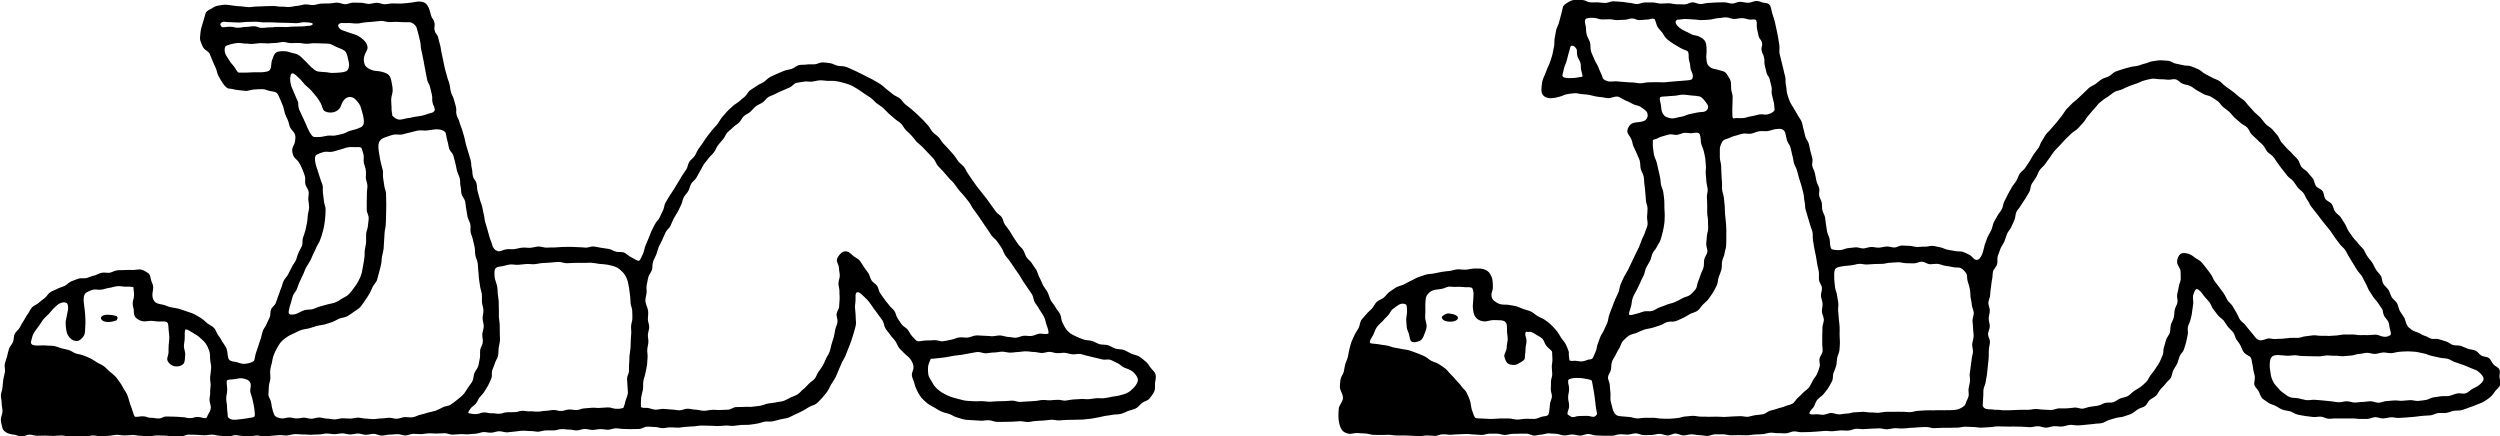 <?xml version="1.0" encoding="utf-8"?>
<!-- Generator: Adobe Illustrator 28.3.0, SVG Export Plug-In . SVG Version: 6.00 Build 0)  -->
<svg version="1.1" id="レイヤー_1" xmlns="http://www.w3.org/2000/svg" xmlns:xlink="http://www.w3.org/1999/xlink" x="0px"
	 y="0px" viewBox="0 0 1542.6 269.1" style="enable-background:new 0 0 1542.6 269.1;" xml:space="preserve">
<g>
	<g>
		<g>
			<path d="M558.2,218.2c-1.1-1.2-2.4-2.2-3.4-3.5c-1-1.3-1.4-2.9-2.4-4.3c-0.9-1.3-2.2-2.4-3.1-3.8c-0.9-1.4-2.1-2.5-2.9-3.9
				c-0.9-1.4-0.9-3.3-1.7-4.7c-0.9-1.4-2-2.6-2.9-4c-0.9-1.4-2-2.6-2.9-3.9c-0.9-1.4-1.8-2.7-2.8-4c-1-1.3-2.3-2.4-3.4-3.5
				c-2.1-2.2-3.3-2.6-4.1-2.1c-0.9,0.6-0.7,2.3-0.7,4.7c0,1.6-0.5,3.4-0.3,5.1c0.2,2.1,0.4,4,0.4,5.1c-0.1,1.5,0.4,3.3,0.1,5.1
				c-0.3,1.5-0.8,3.2-1.3,4.9c-0.4,1.6-1,3.1-1.5,4.8c-0.5,1.6-1.2,3.1-1.8,4.7c-0.6,1.6-1.2,3.1-1.8,4.6c-0.6,1.6-1.7,2.9-2.3,4.4
				c-0.7,1.5-1.3,3.1-2,4.6c-0.7,1.5-1.2,3.2-2,4.6c-0.8,1.5-1.8,2.9-2.6,4.2c-0.9,1.6-1.5,3.2-2.4,4.4c-1,1.3-2,2.6-3.1,3.8
				c-1.1,1.1-2.2,2.5-3.5,3.5c-1.3,1-3.1,1.3-4.5,2.1c-1.4,0.8-2.7,1.8-4.2,2.5c-1.4,0.7-2.9,1.5-4.4,2.1c-1.5,0.6-2.9,1.6-4.5,2.1
				c-1.5,0.5-3.2,0.6-4.8,1c-1.6,0.4-3.1,0.9-4.7,1.2c-1.6,0.3-3.3-0.1-4.9,0.2c-1.6,0.3-3.1,1-4.7,1.2c-1.6,0.2-3.2,0.6-4.8,0.7
				c-1.6,0.2-3.3,0-4.9,0.1c-1.6,0.1-3.2,0.5-4.9,0.6c-1.6,0.1-3.3-0.3-4.9-0.2c-1.6,0.1-3.3,0.3-4.9,0.3c-1.7,0-3.3-0.2-4.9-0.2
				c-1.7,0-3.3-0.1-4.9-0.1c-1.7,0-3.3,0.4-4.9,0.5c-1.6,0-3.2,0.2-4.8,0.3c-1.6,0-3.2,0.5-4.8,0.5c-1.6,0-3.2-0.2-4.8-0.2
				c-1.6,0-3.2,0.5-4.8,0.5c-1.6,0-3.2-0.8-4.8-0.7c-1.6,0-3.2-0.3-4.8-0.2c-1.6,0-3.2,1.4-4.8,1.4c-1.6,0-3.2,0.1-4.8,0.1
				c-1.6,0-3.2-0.1-4.8-0.1c-1.6,0-3.2-0.4-4.8-0.4c-1.6,0-3.2,0.8-4.8,0.9c-1.6,0-3.2-0.5-4.8-0.4c-1.6,0-3.2,0.5-4.8,0.5
				c-1.6,0-3.2-0.6-4.8-0.6c-1.6,0-3.2,0.8-4.8,0.9s-3.2-0.6-4.8-0.5c-1.6,0-3.2-0.4-4.8-0.3c-1.6,0-3.2,0.8-4.8,0.8
				c-1.6,0-3.2,0-4.8,0c-1.6,0-3.2,0.7-4.8,0.8c-1.6,0-3.2-0.5-4.8-0.4c-1.6,0-3.2-0.3-4.8-0.2c-1.6,0-3.2,0.4-4.8,0.5
				s-3.2,0.4-4.8,0.5c-1.6,0-3.2-0.7-4.8-0.7c-1.6,0-3.2,0.8-4.8,0.9s-3.2-0.4-4.8-0.4c-1.6,0.1-3.2,0.9-4.8,1
				c-1.6,0.1-3.2,0.3-4.8,0.4s-3.2-0.2-4.8-0.1s-3.2,0.2-4.8,0.3c-1.6,0.1-3.2-0.9-4.8-0.9c-1.6,0.1-3.2,0.2-4.8,0.2
				c-1.6,0.1-3.2-0.2-4.9-0.1c-1.6,0-3.2,0.4-4.8,0.5c-1.6,0-3.2-0.2-4.9-0.2c-1.6,0-3.2,1-4.9,1c-1.6,0-3.2-0.8-4.9-0.8
				c-1.6,0-3.2,0.3-4.9,0.3c-1.6,0-3.2,0.6-4.9,0.6c-1.6,0-3.2-1.1-4.8-1.1c-1.6,0-3.2,0.6-4.9,0.6c-1.6,0-3.2-0.8-4.8-0.8
				c-1.6,0-3.2,0.6-4.9,0.6c-1.6,0-3.2-0.7-4.8-0.7c-1.6,0-3.2,0.5-4.9,0.5c-1.6,0-3.2-0.4-4.9-0.4c-1.6,0-3.2,0.6-4.9,0.6
				c-1.6,0-3.2,0.1-4.9,0.2c-1.6,0-3.2-0.3-4.9-0.2c-1.6,0-3.2-0.3-4.9-0.2c-1.6,0.1-3.2,0.7-4.8,0.8c-1.6,0.1-3.3-0.3-4.9-0.2
				c-1.5,0.1-3,0.3-4.5,0.4c-1.5,0-3,0.6-4.5,0.6c-1.5,0-3-0.8-4.5-0.8c-1.5,0-3,0.6-4.5,0.6c-1.5,0-3-0.3-4.5-0.3
				c-1.5,0-3-0.5-4.5-0.5c-1.5,0-3,1-4.5,1c-1.6,0-3.3-0.6-4.9-0.6c-1.6,0-3.3-0.7-4.9-0.7c-1.6,0-3.3,0.4-4.9,0.4
				c-1.6,0-3.3-0.3-4.9-0.3c-1.6,0-3.3-0.1-4.9-0.1c-1.6,0-3.3,1.3-4.9,1.3c-1.6,0-3.3-0.3-4.9-0.3c-1.6,0-3.3-0.4-4.9-0.4
				c-1.6,0-3.3-0.1-4.9-0.1c-1.6,0-3.3,0.6-4.9,0.6c-1.6,0-3.3-0.4-4.9-0.4c-1.6,0-3.3-0.5-4.9-0.5c-1.6,0-3.3,0.3-4.9,0.3
				c-1.6,0-3.3-0.4-4.9-0.4c-1.6,0-3.3,0.6-4.9,0.6c-1.6,0-3.3,0.3-4.9,0.3c-1.6,0-3.3-0.5-4.9-0.5c-1.6,0-3.3,0.7-4.9,0.7
				c-1.6,0-3.3-0.3-4.9-0.3c-1.6,0-3.3,0.1-4.9,0.1c-1.6,0-3.3-0.5-4.9-0.5c-1.6,0-3.3,0.3-4.9,0.3c-1.6,0-3.3-0.2-4.9-0.2
				c-1.6,0-3.3,0.1-4.9,0.1c-1.6,0-3.3-0.7-4.9-0.7c-1.6,0-3.3,1.2-4.9,1.2c-1.6,0-3.2-1.2-4.9-1.2c-2.1-0.3-3.3-0.7-4.4-1.3
				c-1.6-1-2.4-1.9-2.6-3.5c-0.3-1.5-0.9-3.1-0.8-4.9c0.1-1.6,1.1-3.2,1-4.9c0-1.6-0.5-3.2-0.5-4.8c0-1.6-0.5-3.3-0.5-4.9
				c0.1-1.6,0.9-3.2,1-4.8c0.1-1.6,0.3-3.2,0.5-4.8c0.2-1.6,0.8-3.2,1-4.7c0.3-1.6-0.4-3.4-0.1-4.9c0.3-1.6,1-3.1,1.4-4.7
				c0.4-1.6,0.7-3.2,1.2-4.7c0.5-1.6,1.9-2.8,2.5-4.3c0.6-1.5,0.3-3.4,1-4.9c0.7-1.5,2.3-2.5,3.1-3.9c0.8-1.4,1.5-2.9,2.4-4.2
				c0.9-1.3,1.5-2.9,2.5-4.1c1-1.3,1.6-3,2.7-4.2c1.1-1.2,2.9-1.7,4.1-2.8c1.2-1.1,2.5-2,3.8-3c1.3-1,2-2.7,3.4-3.6
				c1.3-0.9,3-1.3,4.4-2.1c1.4-0.8,3-1.1,4.5-1.8c1.4-0.7,2.5-2.2,4.1-2.8c1.5-0.6,3-1.2,4.6-1.7c1.5-0.5,3.4,0.1,5-0.4
				c1.5-0.4,3-1.2,4.6-1.5c1.6-0.4,3-1.4,4.6-1.7c1.6-0.3,3.3,0.2,4.9,0c1.3-0.2,2.8-1.3,4.6-1.5c1.5-0.2,3.2,0,4.8-0.2
				c1.6-0.1,3.2,0,4.8,0c1.7,0,3.4-0.5,4.9-0.3c1.8,0.3,3.2,1.4,4.4,2.1c1.4,0.8,1.5,2.3,1.9,4.1c0.3,1.5,1.4,3,1.4,4.7
				c0,1.7-0.5,3.4-0.5,4.9c0,2.1,0.8,3.3,1.6,4.2c0.8,0.8,2.3,1.3,4.4,1.6c1.9,0.3,3.6,1.3,4.9,1.6c1.6,0.4,3.4,0.5,5,0.9
				c1.6,0.5,3.2,1,4.8,1.6c1.6,0.6,3.3,1,4.8,1.7c1.5,0.7,2.9,1.7,4.4,2.5c1.5,0.9,2.6,2.2,3.9,3.2c1.3,1,3,1.7,4.2,2.9
				c1.2,1.2,1.5,3,2.5,4.4c1,1.3,1.9,2.6,2.7,4.2c0.8,1.4,2,2.7,2.6,4.3c0.7,2,0.5,4,1,5.6c0.5,1.7,1.7,2.2,4.5,2.5
				c1.3,0.2,3.5,1.4,5.7,1.2c2.3-0.2,4.9-0.9,5.8-2c0.5-1.5,0.6-3.2,1.1-4.7c0.5-1.5,1-3,1.5-4.4c0.5-1.5,0.9-3,1.5-4.5
				c0.5-1.5,0.7-3.1,1.2-4.6c0.5-1.5,1.7-2.7,2.3-4.2c0.6-1.5,1.4-2.8,2-4.3c0.6-1.5,0.2-3.3,0.8-4.8c0.6-1.5,2.3-2.5,2.9-3.9
				c0.6-1.5,1-3.1,1.6-4.6c0.7-1.5,1-3.1,1.7-4.6c0.7-1.5,0.9-3.2,1.6-4.6c0.7-1.5,2.1-2.6,2.8-4.1c0.7-1.5,1.5-2.9,2.2-4.3
				c0.7-1.5,1.8-2.8,2.5-4.2c0.7-1.5,0.9-3.2,1.6-4.6c0.6-1.5,1.6-2.9,2.2-4.4c0.6-1.5,0.1-3.4,0.6-4.9c0.5-1.5,1.1-3,1.5-4.6
				c0.4-1.6,0.7-3.1,1-4.7c0.3-1.6,0.4-3.2,0.5-4.8c0.2-1.6,0.8-3.2,0.8-4.8c0-1.6-0.3-3.2-0.5-4.8c-0.1-1.6,0.5-3.3,0.2-4.9
				c-0.3-1.6-1.6-2.9-2-4.5c-0.4-1.5,0.2-3.4-0.3-5c-0.5-1.5-1-3.1-1.7-4.6c-0.5-1.4-1.3-2.9-2.2-4.2c-0.8-1.3-2.5-2.2-3.1-3.6
				c-0.7-1.5-1-3.2-0.7-4.7c0.3-1.4,1.4-2.6,1.6-4.3c0.2-1.4,0.5-3-0.1-4.6c-0.6-1.4-2.1-2.5-2.8-3.9c-0.8-1.5-0.9-3.3-1.5-4.6
				c-0.4-1-1.2-2.4-1.8-4.1c-0.4-1.3-0.6-2.9-1.1-4.4c-0.5-1.5-1.3-2.8-1.7-4.1c-0.7-1.8-1.4-3.1-1.9-3.9c-0.8-1-2.2-1.2-4.3-1.5
				c-1.5-0.2-3.1-1.2-4.9-1.2c-1.7,0-3.4,0.1-5,0.2c-2,0.1-3.8,0.9-5,0.9c-1.8-0.1-3.7-0.4-5.6-0.6c-1.9-0.2-3.7-0.9-5.5-0.9
				c-0.8-0.3-2.4-1.6-3.6-3.6c-0.8-1.3-1.7-2.7-2.5-4.3c-0.8-1.4-0.9-3.3-1.6-4.7c-0.8-1.6-1.4-3.2-2-4.5c-0.9-1.9-1.4-3.7-1.9-4.6
				c-0.8-1.3-2.5-1.9-3.4-3c-1-1.2-1.3-2.7-1.9-4c-0.6-1.2-0.6-2.4-0.4-4.1c0.1-0.9,0.2-2.7,0.7-4.7c0.4-1.5,0.9-3.1,1.4-4.6
				c0.7-2,1-3.9,1.4-4.7c0.9-1.5,2.6-1.9,3.8-2.7c1.3-0.9,2.5-1.5,4.1-1.7c1.5-0.2,3-0.6,4.6-0.5c1.5,0.2,3.1,0.3,4.6,0.6
				c1.6,0.3,3.1,0.3,4.6,0.4c1.6,0.1,3.3,0.5,4.9,0.5c1.6,0,3.3-0.4,5-0.4c1.6,0,3.3-0.1,4.9-0.2c1.6-0.1,3.3,0,5-0.1
				c1.6-0.1,3.3,0.5,5,0.4c1.6-0.1,3.3,0.3,5,0.2c1.7-0.1,3.3-0.6,4.9-0.7c1.7-0.1,3.3-0.8,4.9-0.9c1.7-0.1,3.4,0.5,5,0.4
				c1.7-0.1,3.3-0.8,4.9-0.9c1.7-0.1,3.3,0,5-0.1c1.6,0,3.2-0.5,4.9-0.5c1.6,0,3.2,1,4.9,1c1.6,0,3.2-1,4.9-1c1.6,0,3.2,0.1,4.9,0.1
				c1.6,0,3.2,0.7,4.8,0.7c1.6,0,3.2-0.7,4.9-0.7c1.6,0,3.2,0.9,4.8,0.9c1.6,0,3.2-0.5,4.9-0.5c1.6,0,3.2,0.1,4.9,0.1
				c1.6,0,3.2-0.3,4.8-0.4c1.6-0.1,3.1-0.4,4.7-0.7c1.7-0.3,3.3-0.2,4.8,0.3c1.3,0.4,2.1,1.4,3.1,3.3c0.8,2.3,0.8,2.3,1.4,4.6
				c0.6,2.4,1.5,2.1,2.1,4.5c0.6,2.4-0.4,2.6,0.2,5c0.6,2.4,1.6,2.1,2.2,4.5c0.6,2.4,0.5,2.4,1.2,4.7c0.6,2.4,0.3,2.4,0.9,4.8
				c0.6,2.4,0.4,2.4,1,4.8c0.6,2.4,0.4,2.4,1,4.8c0.6,2.4,0.7,2.3,1.3,4.7c0.6,2.4,0.9,2.3,1.5,4.7c0.6,2.4,0.3,2.5,0.9,4.8
				c0.6,2.4,1.1,2.2,1.8,4.6c0.6,2.4,0.7,2.4,1.3,4.7c0.6,2.4-0.2,2.6,0.4,4.9c0.6,2.4,1.2,2.2,1.8,4.6c0.6,2.4,0.9,2.3,1.6,4.6
				c0.6,2.4,0.8,2.3,1.4,4.7c0.6,2.4,0.4,2.4,1.1,4.8c0.6,2.4,0.8,2.3,1.4,4.7c0.6,2.4,0.8,2.3,1.4,4.7c0.6,2.4,0.1,2.5,0.7,4.9
				c0.6,2.4,0.1,2.5,0.7,4.9c0.6,2.4,1.6,2.1,2.2,4.5c0.6,2.4,0.1,2.5,0.7,4.9c0.6,2.4,0.7,2.4,1.3,4.7c0.6,2.4,0.9,2.3,1.5,4.7
				c0.6,2.4,0.4,2.4,1,4.8c0.6,2.4,0.3,2.5,0.9,4.8c0.6,2.4,0.8,2.3,1.4,4.7c0.6,2.4,0.6,2.4,1.3,4.7s1,2.3,1.6,4.6
				c0.5,2.1,2,3.7,4.1,4c1.6-0.2,3.2-1.1,4.8-1.3c1.6-0.2,3.3,0.1,4.9-0.1c1.6-0.2,3.2-0.8,4.8-0.9c1.6-0.2,3.3,0.2,4.9,0.1
				c1.6-0.1,3.2-0.7,4.9-0.8c1.6-0.1,3.3,0.7,4.9,0.7c1.6-0.1,3.3-0.1,4.9-0.1c1.6,0,3.3-0.3,4.9-0.3c1.6,0,3.3-0.1,4.9-0.1
				c1.6,0,3.3,0.2,4.9,0.2c1.6,0,3.3,0.2,4.9,0.3c1.5,0.1,3.1-0.9,4.8-0.7c1.5,0.1,3.1,0.6,4.7,0.8c1.6,0.2,3.1,0.4,4.7,0.7
				c1.6,0.3,3,1.4,4.5,1.7c1.6,0.4,3.4,0,4.8,0.5c1.1,0.4,2.7,2,4.4,2.9c2,1.1,4.2,2.6,5.1,2.1c0.4-0.2,1.4-2.3,2.4-4.6
				c0.6-1.3,0.7-3.1,1.4-4.7c0.6-1.5,1.3-3.1,1.9-4.5c0.8-2,1.5-3.8,1.8-4.5c0.7-1.4,1.4-2.9,2.2-4.3c0.7-1.4,2.1-2.5,2.8-4
				c0.7-1.4,1.3-2.9,2.1-4.4c0.7-1.4,0.7-3.2,1.5-4.7c0.7-1.4,1.7-2.7,2.5-4.2c0.8-1.4,1.9-2.7,2.7-4.1c0.8-1.4,1.7-2.7,2.5-4.1
				c0.8-1.4,1.6-2.8,2.5-4.2c0.8-1.4,1.9-2.6,2.7-4c0.9-1.4,0.9-3.2,1.8-4.6c0.9-1.4,2.4-2.3,3.3-3.6c0.9-1.3,1.4-3,2.3-4.3
				c0.9-1.3,1.9-2.6,2.8-3.9c0.9-1.3,1.7-2.7,2.7-4c1-1.3,2-2.6,3-3.8c1-1.3,2.2-2.4,3.2-3.6c1-1.2,1.7-2.8,2.7-4.1
				c1.1-1.2,2.1-2.5,3.2-3.7c1.1-1.2,2.4-2.2,3.5-3.3c1.1-1.2,2.7-1.8,3.9-2.9c1.2-1.1,2.5-2.1,3.7-3.1c1.2-1.1,1.9-2.8,3.1-3.8
				c1.3-1,2.8-1.7,4.1-2.7c1.3-1,2.9-1.5,4.3-2.4c1.4-0.9,2.4-2.2,3.8-3c1.4-0.8,2.9-1.4,4.4-2.1c1.5-0.7,3-1.3,4.5-1.9
				c1.5-0.6,3.2-0.7,4.7-1.2c1.5-0.5,2.8-1.9,4.4-2.3c1.6-0.4,3.3-0.1,4.9-0.4c1.6-0.2,3.2,0,4.8-0.1c1.6-0.1,3.2-1.2,4.8-1.2
				c1.6,0,3.3,0.3,4.9,0.5c1.6,0.2,3.1,1.3,4.7,1.6c1.6,0.3,3.3,0.1,4.8,0.6c1.5,0.4,2.9,1.3,4.5,1.9c1.5,0.6,2.9,1.4,4.4,2.1
				c1.4,0.7,2.9,1.4,4.3,2.2c1.4,0.8,2.9,1.3,4.3,2.2c1.3,0.8,2.8,1.5,4.2,2.5c1.3,0.9,2.4,2.1,3.7,3.1c1.3,1,2.5,2,3.8,3
				c1.2,1,2.9,1.5,4.2,2.5c1.2,1,2.1,2.5,3.3,3.6c1.2,1.1,2.6,1.9,3.8,3c1.2,1.1,2.4,2.1,3.6,3.2c1.1,1.1,2.3,2.2,3.5,3.4
				c1.1,1.1,2.2,2.4,3.3,3.6c1.1,1.2,1.7,2.8,2.8,4c1.1,1.2,2.6,2,3.7,3.2c1.1,1.2,1.8,2.7,2.9,3.9c1.1,1.2,2.3,2.3,3.3,3.5
				c1,1.2,2.2,2.4,3.2,3.6c1,1.2,1.8,2.7,2.8,4c1,1.2,2.5,2.1,3.5,3.4c1,1.3,1.5,2.9,2.5,4.2c1,1.3,1.7,2.7,2.7,4
				c1,1.3,1.9,2.6,2.8,3.9c1,1.3,2,2.5,3,3.8c1,1.3,2,2.5,3,3.8c0.9,1.3,1.9,2.6,2.8,3.9c0.9,1.3,1.9,2.6,2.8,3.9
				c0.9,1.3,2.7,2.1,3.6,3.4c0.9,1.3,1,3.2,1.9,4.5c0.9,1.3,2,2.5,2.9,3.9c0.9,1.3,1.6,2.8,2.5,4.1c0.9,1.3,1.8,2.7,2.7,4
				c0.9,1.4,2.3,2.3,3.2,3.7c0.9,1.4,1.2,3.1,2,4.4c0.9,1.4,2.4,2.3,3.2,3.6c0.9,1.5,2,2.8,2.9,4.3c0.9,1.5,1.2,3.3,2,4.8
				c0.9,1.5,1.4,3.2,2.2,4.7c0.8,1.5,2,2.8,2.8,4.4c0.8,1.5,1.1,3.3,1.9,4.8c0.8,1.5,2.1,2.7,2.9,4.3c0.8,1.5,2.1,2.7,2.9,4.3
				c0.8,1.5,0.6,3.5,1.4,5.1c0.7,1.4,1.3,2.6,1.9,3.6c0.8,1.2,1.8,2.2,2.9,3.1c0.9,0.7,2.2,1.3,3.7,2c1.4,0.6,3,1.4,4.7,1.9
				c1.5,0.5,3.4,0.4,5.1,0.9c1.6,0.4,3.1,1.5,4.7,2c1.6,0.4,3.4,0.1,5.1,0.6c1.6,0.4,3.1,1.7,4.7,2.1c1.6,0.5,3.5,0.3,5.1,0.8
				c1.6,0.6,3,1.6,4.6,2.3c1.6,0.7,3.4,0.9,4.8,1.7c1.5,0.9,2.8,2.1,4,3.1c1.4,1.1,2.2,2.5,3.1,3.8c1.1,1.5,2.7,2.6,3.1,4.2
				c0.5,1.7-0.1,3.5-0.3,5.2c-0.2,1.7,0.3,3.7-0.5,5.3c-0.7,1.6-1.9,3.1-3,4.5c-1.1,1.3-3.3,1.6-4.6,2.7c-1.4,1.1-2.4,2.7-4,3.4
				c-1.3,0.6-2.9,0.9-4.6,1.5c-1.4,0.5-2.8,1.4-4.5,1.8c-1.5,0.4-3.2,0.2-4.8,0.5c-1.5,0.3-3.1,0.5-4.7,0.7c-1.5,0.2-3.1,0.8-4.7,1
				c-1.6,0.2-3.1,0.7-4.7,0.8c-1.6,0.2-3.2,0.3-4.8,0.5c-1.6,0.1-3.2,0-4.8,0.1c-1.6,0.1-3.2,0-4.8,0.1c-1.6,0.1-3.2,0.2-4.8,0.3
				c-1.6,0.1-3.2-0.5-4.8-0.4c-1.6,0.1-3.2,0.4-4.8,0.5c-1.6,0-3.2,0.2-4.8,0.3c-1.6,0-3.2,0.6-4.8,0.6c-1.6,0-3.2-0.5-4.8-0.5
				c-1.6,0-3.2,0.3-4.8,0.3c-1.6,0-3.3,0.1-4.8,0.1c-1.7,0-3.3,0.1-4.8,0c-1.7-0.1-3.3-0.9-4.8-1c-1.7-0.1-3.4,0.4-4.8,0.3
				c-1.6-0.1-3.4-0.2-5.1-0.3c-1.7-0.2-3.4-0.1-5.1-0.4c-1.7-0.3-3.3-1-4.9-1.4c-1.7-0.4-3.1-1.6-4.7-2.1c-1.6-0.5-3.3-0.8-4.8-1.5
				c-1.6-0.7-2.9-1.6-4.4-2.5c-1.5-0.9-3-1.5-4.3-2.6c-1.3-1.1-2.6-2.2-3.7-3.5c-1-1.3-1.8-2.8-2.6-4.3c-0.7-1.5-1.3-3-1.7-4.7
				c-0.4-1.6-1.4-3.2-1.5-4.9c-0.1-1.3,0.8-2.7,1-4.1c0.2-1.5-0.3-2.8-0.8-3.9C561.3,220.3,559.5,219.6,558.2,218.2z M137.1,16.8
				c2.4,0,2.5-0.3,4.9-0.3c2.4,0,2.4,0.6,4.9,0.6c2.4,0,2.4-0.5,4.9-0.5c2.4,0,2.4-0.4,4.9-0.4c2.4,0,2.4,1,4.9,1
				c2.4,0,2.4-0.3,4.9-0.3c2.4,0,2.4-0.3,4.9-0.3c2.5,0,2.5,0.1,4.9,0.1c2.4,0,2.4-0.3,4.9-0.3c2.5,0,2.5-0.1,4.9-0.1
				c2.5,0,2.5-0.4,4.9-0.4c0.5,0,2.6-0.6,1.8-1.5c-0.3-0.3-2.2-0.6-5-0.7c-1.4-0.1-3.2,0.6-5,0.6c-1.6,0-3.2-0.2-5-0.2
				c-1.6,0-3.3-0.1-5-0.1c-1.7,0-3.3-0.2-5-0.2c-1.7,0-3.4-0.1-5,0c-1.7,0-3.4-0.4-5-0.4c-1.8,0-3.5,0.1-5,0.1c-1.9,0-3.6,0.4-5,0.4
				c-2.3,0-4.1-0.2-5-0.2c-1.2,0-2.5-0.1-3.7-0.2c-1.3-0.2-2.1-0.2-3,1C135.5,15.1,136.7,16.7,137.1,16.8z M241.6,50.6
				c0.3,1.6,0.7,3.3,0.7,5.2c0,1.7-0.8,3.4-0.9,5.2c-0.1,1.8,0.2,3.6,0.2,5.3c-0.1,1.8,0.3,3.5,0.5,5.1c1.3,1.4,2.9,2.5,4.8,2.4
				c1.8-0.1,3.7-0.9,5.4-1c1.2-0.1,2.6-0.6,4-0.8c1.3-0.2,2.7-0.3,4-0.6c1.4-0.3,2.7-0.8,3.9-1.2c1.6-0.5,3.7-0.6,4.1-2.4
				c-0.2-2.4-0.9-2.2-1.4-4.5c-0.5-2.3,0.1-2.5-0.4-4.8c-0.5-2.3-0.6-2.3-1.1-4.6c-0.5-2.3-1.2-2.2-1.8-4.5
				c-0.5-2.3-0.4-2.4-0.9-4.7c-0.5-2.3-0.4-2.4-0.9-4.7c-0.5-2.3-0.3-2.4-0.9-4.7c-0.5-2.3-0.4-2.3-1-4.7c-0.5-2.3-0.1-2.4-0.6-4.8
				c-0.5-2.3-0.6-2.3-1.1-4.6c-0.5-2.3-0.7-2.3-1.3-4.6c-0.6-1.1-2.2-2.5-3.4-2.8c-0.9-0.2-2.7,0-4.3-0.1c-1.6-0.1-3.3-0.1-4.3-0.2
				c-1.6-0.1-3.3,0.2-4.9,0.1c-1.6,0-3.3-0.8-4.9-0.7c-1.6,0.1-3.3,0.4-4.9,0.5c-1.6,0.1-3.3,0.3-4.9,0.4c-1.6,0.1-3.3,0.7-4.9,0.7
				c-1.6,0.1-3.3-0.3-4.9-0.3c-1.6,0-3.2,0.1-4.9,0c-2.5,0.5-2.3,2.1-0.8,3.6c1,1,3,1.3,4.9,2.1c1.6,0.6,3.4,1,5.1,1.7
				c1.7,0.7,3.3,1.9,4.5,3c1.3,1.2,2.5,2.9,2.5,4.9c0,1.2-1,2.5-1.5,3.7c-0.5,1.2-0.9,2.5-0.8,3.7c0.1,2,0.5,3.5,1.6,4.4
				c1.1,1,2.6,1.8,4.3,2.2c1.5,0.4,3.2,0.3,4.8,0.7c1.6,0.4,3.3,0.9,4.5,1.9C240.8,47.2,241.3,48.7,241.6,50.6z M146,26.6
				c-1.4,0.1-6.3,1.2-6.9,2.1c-0.5,0.7-0.8,2.6,0,4.6c0.5,1.3,1.6,2.6,2.4,4c0.8,1.4,1.9,2.5,2.8,3.6c1.2,1.6,2.1,3.7,3,3.9
				c0.7,0.1,2.5-0.1,4.7,0c1.4,0,3-0.2,4.6-0.2c1.6,0,3.2,0,4.6,0c2.2-0.1,4-0.5,4.5-0.8c2.1-1,1.4-4.4,2.1-6.5
				c0.6-1.8,1.2-3.5,2.1-4.5c1.2-1.2,3.1-1.2,4.7-1.2c1.5-0.1,3.1,0.2,4.7,0.8c1.5,0.5,3.3,0.6,4.7,1.4c1.3,0.8,2.7,2.2,4.1,3.6
				c1.3,1.2,2.5,2.6,3.7,3.8c1.6,1.4,2.9,2.6,4.3,2.9c0.7,0.1,2.3,0.3,4.4,0.4c1.4,0,2.9,0.5,4.4,0.5c1.5,0,3.1-0.1,4.4-0.2
				c2.1-0.1,3.8-0.6,4.3-0.8c1-0.5,1.7-1.9,1.8-3.7c0.1-1.3-0.4-2.8-0.7-4.2c-0.3-1.7-0.8-3.1-1.3-3.9c-0.7-1.2-2.7-2-4.8-2.8
				c-2.1-0.8-4.1-2.2-5.5-2.4c-1.3-0.2-3-0.1-4.7-0.2c-1.5-0.1-3.1-0.1-4.7-0.1c-1.5-0.1-3.1,0.4-4.8,0.3c-1.5,0-3.1-0.5-4.7-0.5
				c-1.6,0-3.1,0.1-4.7,0.1c-1.6,0-3.2-0.7-4.7-0.7c-1.6,0-3.2,0.6-4.7,0.6c-1.6,0-3.2,0.2-4.7,0.3c-1.6,0-3.2-0.2-4.8-0.2
				c-1.6,0.1-3.2,0.4-4.7,0.5c-1.7,0.1-3.3-0.3-4.8-0.2C149,26.6,147.4,26.4,146,26.6z M180.2,45.3c-0.8,0.2-0.8,1.2-1,1.9
				c-0.2,0.9-0.3,3.1,0.4,5.5c0.5,1.7,1.5,3.4,2.1,5.1c0.8,2.2,1.8,4,2.2,5c0.3,0.8-0.1,2.7,0.7,4.8c0.5,1.3,1.4,2.7,2,4.3
				c0.6,1.4,1.4,2.8,2,4.3c0.7,1.6,1.2,3.1,1.9,4.3c1,2.1,2.2,3.5,2.7,3.8c0.7,0.4,2.4,0.3,4.5,0.2c1.4-0.1,2.9-0.6,4.5-0.8
				c1.5-0.2,3.1,0.2,4.7-0.1c1.5-0.3,3-0.6,4.5-1c1.6-0.3,2.9-1.4,4.3-1.8c1.6-0.5,3.1-0.8,4.4-1.2c2-0.8,3.3-1.3,3.8-2.1
				c0.6-0.9,0.8-2.3,0.5-4.2c-0.2-1.4-0.5-2.9-1-4.4c-0.5-1.4-0.7-3-1.5-4.3c-0.8-1.4-1.9-2.7-2.9-3.6c-1.3-1.1-2.9-1.4-4.3-1
				c-1.6,0.5-2.6,1.7-3.4,3.1c-0.7,1.3-1,3.1-2.1,4.2c-1,1-2.4,1.9-4.3,2.1c-1.9,0.2-3.7-0.2-4.8-1c-1.1-0.9-1.3-2.9-2-4.3
				c-0.7-1.3-1.5-2.6-2.4-3.9c-0.6-0.8-1.9-2.3-3.5-4.2c-1.1-1.3-2.7-2.4-4-3.7c-1.3-1.4-2.4-3-3.6-4
				C182.8,46.5,181.2,45,180.2,45.3z M646.8,205.9c0.5-0.8-0.1-2.9-1-5.3c-0.6-1.5-0.7-3.4-1.6-5.1c-0.8-1.6-2-3.1-2.8-4.5
				c-1.1-2-2.4-3.6-2.9-4.4c-0.8-1.4-0.8-3.3-1.6-4.8c-0.8-1.4-1.9-2.7-2.8-4.1c-0.8-1.4-1.9-2.7-2.8-4.1c-0.8-1.4-1.6-2.8-2.5-4.2
				c-0.9-1.4-2-2.6-2.8-4c-0.9-1.4-1.9-2.7-2.8-4.1c-0.9-1.4-2.1-2.5-3-3.9c-0.9-1.4-1.3-3.1-2.2-4.5c-0.9-1.4-1.9-2.7-2.8-4
				c-0.9-1.4-2.5-2.3-3.4-3.6c-0.9-1.3-1.7-2.8-2.7-4.1c-1-1.3-1.8-2.7-2.8-4.1c-1-1.3-1.8-2.8-2.8-4.1c-1-1.3-1.9-2.7-2.9-4
				c-1-1.3-1.6-2.9-2.6-4.2c-1-1.3-2.1-2.6-3.1-3.9c-1-1.3-2.3-2.4-3.3-3.7c-1-1.3-1.9-2.7-2.9-4c-0.9-1.2-2.3-2.2-3.4-3.6
				c-1-1.2-2.1-2.4-3.2-3.7c-1-1.2-2.3-2.3-3.4-3.6c-1-1.2-1.5-3-2.6-4.3c-1-1.2-2.3-2.3-3.4-3.6c-1.1-1.2-2.3-2.4-3.4-3.6
				c-1.1-1.2-2.5-2.1-3.7-3.3c-1.1-1.2-2-2.6-3.1-3.8c-1.1-1.2-2.4-2.3-3.5-3.4c-1.2-1.2-1.8-2.8-3-4c-1.2-1.2-2.7-1.9-3.9-3
				c-1.2-1.1-2.5-2.1-3.7-3.2c-1.2-1.1-2.3-2.4-3.5-3.5c-1.3-1.1-2.7-1.9-4-2.9c-1.3-1-2.3-2.4-3.6-3.3c-1.4-1-2.8-1.8-4.1-2.7
				c-1.4-0.9-2.7-2-4.1-2.8c-1.5-0.8-2.9-1.8-4.3-2.4c-1.6-0.7-3.2-1-4.7-1.5c-1.6-0.5-3.3-0.8-4.8-1c-1.6-0.2-3.2,0-4.8-0.1
				c-1.6-0.1-3.2-0.4-4.8-0.3c-1.6,0.1-3.1,0.6-4.7,0.8c-1.6,0.2-3.3-0.4-4.9,0c-1.6,0.3-3.2,0.4-4.8,0.8c-1.5,0.5-2.6,2.2-4.1,2.8
				c-1.5,0.6-2.9,1.2-4.4,1.9c-1.4,0.7-2.9,1.2-4.3,2c-1.4,0.8-3,1.2-4.4,2c-1.3,0.9-2.2,2.4-3.5,3.3c-1.3,0.9-2.9,1.4-4.2,2.4
				c-1.2,1-2.2,2.3-3.4,3.4c-1.2,1.1-2.9,1.6-4,2.7c-1.2,1.1-1.8,2.8-2.9,3.9c-1.1,1.1-2.7,1.8-3.8,3c-1.1,1.2-2.5,2.1-3.6,3.3
				c-1,1.2-1.5,2.9-2.6,4.1c-1,1.2-2.1,2.4-3.1,3.7c-1,1.3-1.4,2.9-2.4,4.2c-0.9,1.3-2.3,2.3-3.2,3.6c-0.9,1.3-2.1,2.4-3,3.8
				c-0.9,1.3-1.5,2.9-2.4,4.2c-0.9,1.4-1.5,2.9-2.3,4.2c-0.8,1.4-2.4,2.3-3.2,3.7c-0.8,1.4-1,3.1-1.8,4.5c-0.8,1.4-2.1,2.5-2.8,3.9
				c-0.8,1.4-0.8,3.2-1.6,4.6c-0.8,1.4-1.3,3-2.1,4.3c-0.7,1.3-1.7,2.6-2.5,4.2c-0.7,1.4-1.3,2.9-2,4.5c-0.7,1.4-2.3,2.5-3,4
				c-0.7,1.5-1.3,3-2,4.5c-0.6,1.5-1.5,2.9-2.2,4.4c-0.6,1.5-0.9,3.2-1.5,4.7c-0.6,1.5-1.5,3-2,4.5c-0.6,1.6-0.2,3.4-0.7,5
				c-0.5,1.6-1.8,2.9-2.2,4.4c-0.5,1.7-0.6,3.4-1,4.8c-0.4,1.8,0,3.5-0.1,4.9c-0.1,1.7-1,3.6-0.7,5.6c0.3,1.8,1.3,3.6,1.6,5.5
				c0.3,2-0.2,4-0.1,5.6c0.1,1.4,0.8,2.9,0.8,4.6c0,1.5-0.7,3-0.8,4.6c-0.1,1.5,0.4,3.1,0.3,4.6c-0.1,1.5-0.6,3.1-0.7,4.6
				c-0.1,1.6,0.3,3.2,0.2,4.6c-0.1,1.6-0.2,3.2-0.3,4.6c-0.2,1.7-0.7,3.5-1,5.2c-0.3,1.7-1,3.4-1.3,5.1c-0.3,1.7,0,3.6-0.3,5.3
				c-0.3,1.7-0.9,3.4-1.1,5.2c-0.2,1.8-0.1,3.5-0.1,5.3c0.2,0.9,3,0.7,3.9,0.7c1.6,0.1,3.2,1,4.9,1.1c1.6,0.1,3.3-0.5,5-0.5
				c1.6,0.1,3.3,0.3,5,0.4c1.6,0,3.3,0.5,5,0.5c1.6,0,3.3-1,5-1c1.6,0,3.3,0.6,5,0.6c1.6,0,3.3,0.7,5,0.7c1.7,0,3.3-0.5,5-0.6
				c1.7-0.1,3.3,0.2,5,0.1c1.7-0.1,3.3-0.1,5-0.2c1.7-0.1,3.2-1.5,4.9-1.6c1.7-0.1,3.3,0,5-0.1c1.7-0.2,3.4,0.1,5-0.1
				c1.7-0.2,3.3-0.4,4.9-0.6c1.7-0.3,3.2-1.1,4.8-1.4c1.7-0.3,3.4-0.3,4.9-0.7c1.6-0.4,3.3-0.4,4.7-0.9c1.5-0.5,2.9-1.4,4.3-2.1
				c1.5-0.7,3.1-1.1,4.4-2c1.4-0.8,2.3-2.3,3.6-3.2c1.3-1,2.2-2.2,3.3-3.3c1.1-1.1,2.6-1.9,3.6-3.1c1-1.2,1.4-2.9,2.3-4.2
				c0.9-1.3,1.9-2.5,2.7-3.9c0.8-1.4,1.4-2.8,2-4.3c0.6-1.4,1.7-2.7,2.2-4.2c0.5-1.5,0.8-3.1,1.2-4.6c0.4-1.5,1-3,1.4-4.5
				c0.4-1.5,0.6-3.1,0.9-4.7c0.3-1.5,1.2-3,1.4-4.6c0.2-1.6-0.7-3.3-0.6-4.9c0.2-1.6,1.5-3,1.6-4.6c0.1-1.6,0.2-3.2,0.3-4.8
				c0.1-1.6-0.2-3.2-0.1-4.8c0-1.6-0.7-3.2-0.6-4.8c0-1.6,0.8-3.2,0.8-4.7c0-1.6-0.5-3.2-0.5-4.7c0-1.6-1.1-3-1.3-4.5
				c-0.1-1.4,0.8-2.8,2.1-4.2c1.3-1.5,2.7-1.8,4.2-1.5c1.4,0.3,2.4,1.5,3.8,2.7c1.1,1,2.9,1.6,4,2.9c1,1.3,1.8,2.8,2.7,4.1
				c1.1,1.6,2.2,3,2.8,3.9c0.6,0.9,0.8,2.7,1.9,4.4c0.8,1.2,2.5,1.9,3.4,3.3c0.8,1.2,0.9,3.1,1.8,4.4c0.8,1.3,1.8,2.5,2.7,3.8
				c0.8,1.3,2,2.4,2.9,3.7c0.9,1.3,2.3,2.2,3.2,3.5c0.9,1.3,1,3.1,1.9,4.4c0.9,1.3,1.7,2.7,2.6,3.9c1,1.3,2.7,2,3.6,3.1
				c1.1,1.4,1.7,2.9,2.6,3.9c1.5,1.5,2.6,3.1,3.5,3.3c1.2,0.4,3.3-0.4,5.4-0.4c2,0,3.9-0.1,5.2-0.2c1.7-0.1,3.5,0.9,5.2,0.7
				c1.7-0.2,3.4-0.7,5.1-1c1.7-0.2,3.3-1.2,5-1.4c1.7-0.2,3.5,0.3,5.2,0.1c1.7-0.2,3.4-1.2,5.1-1.3c1.6-0.1,3.3,0.2,4.9,0.2
				c1.6,0,3.3,0.2,4.9,0.3c1.6,0,3.3-0.5,4.9-0.5c1.6,0,3.3,0.8,4.9,0.9c1.6,0,3.3,0.6,4.9,0.5c1.6,0,3.3-1.1,4.9-1.2
				c1.6-0.1,3.3,0.3,4.9,0.1c1.6-0.2,3.1-1.1,4.7-1.4C643.3,205.8,645.2,206.4,646.8,205.9z M268.7,79.8c-1.4,0.1-3.2,0.5-5.2,0.7
				c-1.6,0.2-3.4-0.2-5.2,0c-1.7,0.2-3.4,0.9-5.1,1.2c-1.7,0.3-3.4,0.9-5.1,1.3c-1.8,0.3-3.7-0.3-5.3,0.1c-1.9,0.4-3.6,1.2-5,1.6
				c-1.8,0.5-2.8,1.4-3.5,2.3c-0.6,0.9-0.9,2.2-0.8,4c0,1.5,0.4,3.1,0.6,4.7c0.2,1.5,0.6,3.1,0.9,4.7c0.3,1.6,0.9,3.1,1.2,4.6
				c0.3,1.6-0.1,3.3,0.2,4.8c0.3,1.6,0.5,3.2,0.7,4.7c0.1,1.6,1,3.1,1.1,4.8c0.1,1.6,0,3.2,0.1,4.9c0.1,1.6,0,3.2,0,4.9
				c0,1.6-0.1,3.3-0.1,4.9c0,1.6-0.1,3.3-0.2,4.9c-0.1,1.6-0.6,3.2-0.7,4.9c-0.1,1.6-0.2,3.2-0.3,4.9c-0.2,1.6-0.1,3.3-0.3,4.9
				c-0.2,1.6-0.7,3.2-1,4.8c-0.3,1.6-0.2,3.3-0.6,4.9c-0.4,1.6-0.7,3.2-1.2,4.8c-0.5,1.6-0.8,3.2-1.3,4.8c-0.6,1.5-2,2.7-2.7,4.2
				c-0.7,1.5-1.3,3-2.1,4.4c-0.9,1.4-1.7,2.8-2.7,4.1c-1,1.3-1.8,2.9-2.9,4c-1.2,1.1-2.7,2-4,2.9c-1.3,1-2.7,2-4.1,2.7
				c-1.4,0.8-3.2,0.8-4.7,1.4c-1.5,0.6-2.9,1.6-4.4,2.1c-1.6,0.5-3.1,1.1-4.7,1.5c-1.6,0.4-3.2,0.5-4.8,0.9
				c-1.6,0.4-3.1,1.1-4.7,1.5c-1.6,0.4-3.3,0.5-4.8,1c-1.6,0.5-3,1.3-4.4,2c-1.5,0.7-3,1.3-4.3,2.2c-1.3,0.9-2.7,1.9-3.8,3.1
				c-1.1,1.2-1.8,2.7-2.7,4.1c-0.8,1.3-1.4,2.8-2,4.4c-0.6,1.4-0.7,3-1.1,4.7c-0.3,1.1-0.8,2.7-1,4.7c-0.1,1.5,0.2,3.1,0.1,4.9
				c-0.1,1.6-0.9,3.2-0.9,4.9c0,1.6-0.3,3.3-0.3,4.9c0.1,1.7,1.5,3.2,1.7,4.8c0.2,1.8,0.5,3.3,0.9,4.7c0.6,2,0.9,3.3,1.9,4
				c0.6,0.4,1.9,1.1,4,1.2c1.3,0.1,2.9-0.6,4.4-0.6c1.5,0,3,0.6,4.4,0.6c1.9,0,3.5-0.5,4.4-0.5c1.6,0,3.2,0.7,4.8,0.7
				c1.6,0,3.2-0.8,4.8-0.8c1.6,0,3.2,0.7,4.8,0.7c1.6,0,3.2,0.5,4.8,0.5c1.6,0,3.2-0.7,4.8-0.7c1.6,0,3.2,0.2,4.8,0.2
				c1.6,0,3.2-0.6,4.8-0.6c1.6,0,3.2,0.6,4.8,0.6c1.6,0,3.2,0.4,4.8,0.3c1.6,0,3.2-0.4,4.8-0.4c1.6,0,3.2-0.4,4.8-0.4
				c1.6-0.1,3.2,0.7,4.8,0.6c1.6-0.1,3.2-0.9,4.7-1c1.7-0.1,3.4,0.3,5,0.1c1.7-0.2,3.2-1.3,4.8-1.6c1.7-0.3,3.2-0.9,4.7-1.3
				c1.6-0.4,3.3-0.7,4.8-1.2c1.6-0.6,3-1.4,4.4-2.1c1.5-0.8,3.5-0.7,4.8-1.6c1.4-0.9,2.7-2,4-3c1.3-1.1,2.7-2.1,3.8-3.3
				c1.1-1.2,1.9-2.8,2.8-4.1c0.9-1.4,2.1-2.7,2.8-4.1c0.8-1.4,0.6-3.4,1.2-4.9c0.6-1.5,1.9-2.8,2.4-4.4c0.5-1.6,0.6-3.3,1-4.9
				c0.3-1.6,0-3.3,0.2-5c0.2-1.6,1.5-3.1,1.6-4.8c0.2-1.6-0.4-3.3-0.3-5c0.1-1.6,0.9-3.3,0.9-4.9c0-1.6-0.7-3.3-0.7-5
				c0-1.6,0.6-3.3,0.5-5c-0.1-1.6-0.8-3.3-0.9-4.9c-0.1-1.6,0.1-3.3-0.1-5c-0.2-1.6-0.9-3.2-1.1-4.9c-0.2-1.6-0.5-3.2-0.7-4.8
				c-0.2-1.6-0.1-3.2-0.4-4.8c-0.2-1.6-0.1-3.2-0.4-4.8c-0.3-1.6-1.1-3.1-1.4-4.7c-0.3-1.6-0.1-3.2-0.4-4.8
				c-0.3-1.6-0.8-3.1-1.1-4.7c-0.3-1.6-1.1-3.1-1.4-4.6c-0.3-1.6,0.2-3.3-0.2-4.9c-0.3-1.6-1.3-3-1.7-4.6c-0.3-1.6-0.5-3.2-0.8-4.8
				c-0.4-1.6-0.3-3.2-0.7-4.8c-0.4-1.6-1.8-2.9-2.2-4.4c-0.4-1.6-0.2-3.3-0.6-4.8c-0.4-1.6-0.1-3.3-0.5-4.9c-0.4-1.6-1.2-3-1.7-4.6
				c-0.4-1.6-0.6-3.2-1-4.7c-0.4-1.6-0.8-3.1-1.2-4.7c-0.4-1.6-2.1-2.7-2.6-4.3c-0.5-1.6-0.6-3.2-1.1-4.7c-0.8-2.6-0.6-4.6-1.5-5.7
				C273.4,80.3,271.9,79.7,268.7,79.8z M223,91.3c-0.7-0.8-2.5-0.5-3.5-0.5c-0.8,0.1-2.7-0.3-4.9,0.1c-1.5,0.3-3,1-4.7,1.4
				c-1.6,0.3-3.1,1-4.7,1.3c-1.7,0.4-3.6-0.2-5,0.1c-2.3,0.5-4.1,1.4-4.7,1.7c-0.6,0.3-0.8,0.7-1,1.3c-0.3,0.7-0.2,2.5,0.3,4.7
				c0.3,1.4,1,2.9,1.4,4.4c0.4,1.5,1,3,1.4,4.4c0.5,1.9,1.4,3.4,1.5,4.4c0.3,1.6-0.1,3.3,0.2,4.9c0.2,1.7,0.5,3.2,0.6,4.8
				c0.2,1.7,1,3.2,1,4.8c0,1.7-0.1,3.3-0.2,4.9c-0.1,1.7-0.4,3.3-0.6,4.8c-0.2,1.6-0.7,3.2-1.1,4.7c-0.4,1.6-0.9,3.1-1.5,4.6
				c-0.5,1.5-1.5,2.8-2.2,4.3c-0.6,1.5-1.3,2.9-2,4.3c-0.7,1.4-1.2,3-2,4.4c-0.8,1.4-1.7,2.7-2.5,4.1c-0.8,1.4-1.1,3-1.9,4.4
				c-0.7,1.4-1.3,2.9-2,4.3c-0.7,1.4-1.1,3-1.7,4.5c-0.6,1.4-1.9,2.6-2.5,4.2c-0.5,1.5-0.8,3-1.3,4.6c-0.3,0.8-0.8,2.5-1.1,4
				c-0.3,1.7-0.4,2.5,0.9,2.9c1.6,0.1,2.9-0.1,4.3-0.7c1.4-0.6,2.9-1.6,4.4-2c1.6-0.5,3.4-0.2,4.9-0.6c1.6-0.4,3.1-1.3,4.7-1.7
				c1.6-0.4,3.2-0.9,4.7-1.3c1.6-0.4,3.2-0.6,4.7-1.2c1.5-0.6,2.8-1.5,4.2-2.4c1.4-0.8,2.9-1.4,4.1-2.6c1.1-1.1,2.1-2.4,3.1-3.8
				c0.9-1.3,1.9-2.5,2.7-4.1c0.7-1.4,1.5-2.9,2-4.6c0.5-1.5,0.6-3.2,1-4.9c0.4-1.6,0.5-3.2,0.8-4.9c0.3-1.6,0.1-3.3,0.3-5
				c0.2-1.6,0.7-3.2,0.8-4.9c0.1-1.6-0.1-3.3,0-5c0.1-1.7,1-3.3,1.1-4.9c0.1-1.7,0.5-3.3,0.5-5c0-1.7-1.2-3.3-1.2-5c0-1.7,0-3.3,0-5
				c0-1.7,0.1-3.4,0.1-5c-0.1-1.7,0.4-3.4,0.3-5c-0.1-1.8-0.9-3.4-1-4.9c0-0.7,0.3-2.5,0-4.7c-0.2-1.4-0.9-3-1.2-4.5
				c-0.3-1.6,0.1-3.3-0.1-4.7C223.8,93.6,223.3,91.7,223,91.3z M384.6,251.7c0.7-1.4,1.1-3.1,1.4-4.5c0.4-1.5,1.2-2.9,1.4-4.4
				c0.1-1.5-0.2-3.1-0.2-4.6c0-1.5-0.3-3.1-0.3-4.6c0-1.5,1.1-3,1.2-4.5c0.1-1.5-0.1-3.1,0.1-4.7c0.2-1.5,0.1-3.1,0.2-4.7
				c0.2-1.5,0.4-3.1,0.6-4.6c0.2-1.5,0.1-3.1,0.2-4.7c0.1-1.5,0.1-3.1,0.3-4.6c0.1-1.5-0.2-3.1-0.1-4.7c0.1-1.6,0.8-3.1,0.8-4.6
				c0-1.6,0-3.1-0.1-4.7c0-1.5-0.8-3-1-4.6c-0.1-1.5-0.1-3.1-0.3-4.6c-0.3-1.9-0.4-3.6-0.7-5.2c-0.4-1.9-0.6-3.6-1.2-5.1
				c-0.7-1.7-1.5-3.2-2.7-4.4c-1.2-1.1-2.4-2.5-4.3-3.2c-1.4-0.6-3.2-1-5.2-1.4c-1.5-0.3-3.2-0.3-5-0.5c-1.6-0.2-3.2-0.6-5-0.7
				c-1.6-0.1-3.3,0.2-5,0.1c-1.6-0.1-3.3,0-5,0c-1.6,0-3.3,0.2-5,0.2c-1.7,0-3.3-0.8-5-0.8c-1.7,0-3.3,0.3-5,0.4
				c-1.7,0.1-3.4,0.3-5,0.3c-1.7,0.1-3.3,0.6-5,0.7c-1.7,0.1-3.4-0.2-5-0.1c-1.7,0.1-3.4,0.4-5,0.5c-1.7,0.1-3.5-0.4-5.1-0.2
				c-1.8,0.2-3.4,0.9-4.9,1.1c-2.4,0.3-4.5,0.4-4.6,3.3c0,1.1-0.1,2.7,0.3,4.5c0.3,1.4,1,2.9,1.3,4.4c0.4,1.7,0.3,3.4,0.4,4.6
				c0.2,1.6,0.5,3.2,0.6,4.8c0.1,1.6,0,3.2,0.1,4.8c0.1,1.6,0,3.2,0,4.8c0.1,1.6,0.5,3.2,0.5,4.8c0,1.6,0.1,3.2,0.1,4.8
				c-0.1,1.6,0.2,3.2,0.1,4.8c-0.1,1.6-0.6,3.2-0.8,4.8c-0.2,1.6-0.1,3.3-0.4,4.8c-0.3,1.6-1.5,3-1.9,4.5c-0.4,1.5-1.2,2.9-1.7,4.5
				c-0.5,1.5,0.1,3.4-0.5,4.9c-0.6,1.5-1.3,2.9-2,4.4c-0.7,1.4-1.7,2.7-2.5,4.1c-0.8,1.3-2.1,2.4-3.1,3.7c-0.5,0.7-1,2.3-2.1,3.6
				c-0.9,1-2.3,1.7-3,2.7c-1.1,1.5-1.8,2.3-1.4,3.1c2.4,0.2,2.3,0.6,4.7,0.5c2.4-0.1,2.4-0.8,4.7-1c2.4-0.1,2.4,0.6,4.8,0.5
				c2.4-0.1,2.4,0.4,4.8,0.3c2.4-0.1,2.4-0.8,4.7-0.9c2.4-0.1,2.4,0,4.8-0.1c2.4-0.1,2.4-0.7,4.7-0.8c2.4-0.1,2.4,0.5,4.8,0.3
				c2.4-0.1,2.4,0.3,4.8,0.2c2.4-0.1,2.4-0.4,4.8-0.5c2.4-0.1,2.4-0.4,4.8-0.5c2.4-0.1,2.4,0.7,4.8,0.6c2.4-0.1,2.4-0.8,4.7-0.9
				c2.4-0.1,2.4,0.4,4.8,0.3c2.4-0.1,2.4-0.9,4.7-1c2.4-0.1,2.4-0.3,4.8-0.4c2.4-0.1,2.4,0.2,4.8,0.1c2.4-0.1,2.4-0.2,4.8-0.3
				c2.4-0.1,2.4,0.6,4.8,0.8C382.1,252.3,382.3,252.3,384.6,251.7z M82.4,177.5c0-0.6-2.2-0.7-5-0.6c-1.5,0-3.2-0.5-5-0.3
				c-1.6,0.1-3.2,0.8-4.9,1c-1.7,0.2-3.3,0.9-4.8,1.1c-1.8,0.3-3.6-0.3-5.1,0c-2.3,0.6-4.1,1.6-4.7,2.1c-1.4,1.3-1.4,3.7-1.2,5.8
				c0.2,2.1,0.6,4.3,0.7,5.9c0,1,0.3,2.6,0.3,4.5c0,1.4,0.1,3-0.1,4.5c-0.2,1.6,0,3.2-0.4,4.6c-0.5,1.7-1.8,2.8-2.8,3.6
				c-1.1,0.8-2.4,1-4.2,0.3c-1.5-0.6-3.2-2.4-3.9-4.6c-0.6-2.1-0.8-4.6-0.8-6.1c0-1.1,0.4-2.7,0.7-4.4c0.2-1.4,0.7-2.9,0.8-4.2
				c0.1-1.9,0-3.3-1.1-3.8c-0.8-0.4-2.2-0.6-4.2,0.4c-0.8,0.4-2.1,1.5-3.5,2.9c-1,0.9-1.9,2.2-3,3.4c-1,1-2.2,2-3.2,3.2
				c-1,1.1-1.7,2.6-2.6,3.7c-1,1.3-1.8,2.5-2.6,3.6c-1.2,1.6-1.7,3-1.9,3.8c-0.6,2.3-1.2,3.6-0.4,4.4c0.9,1,2.6,0.9,4.5,0.9
				c1.5,0,3.2-0.2,4.6,0c1.5,0.2,3.2,0,4.8,0.3c1.5,0.3,3,1,4.5,1.4c1.5,0.4,3.1,0.7,4.6,1.1c1.5,0.5,2.8,1.6,4.3,2.1
				c1.5,0.5,3.1,0.6,4.6,1.2c1.4,0.6,3,1.1,4.4,1.8c1.4,0.7,2.7,1.7,4,2.5c1.4,0.8,2.9,1.4,4.2,2.3c1.3,0.9,2.3,2.2,3.5,3.2
				c1.2,1,2.5,2,3.6,3.1c1.1,1.1,1.9,2.5,2.9,3.8c1,1.3,1.6,2.7,2.4,4c0.8,1.4,1.8,2.6,2.3,4.1c0.3,0.9,0.9,2.6,1.4,4.6
				c0.4,1.5,1.2,3,1.6,4.5c0.7,2.1,1,3.8,1.8,4c2.4,0.1,2.4-0.4,4.8-0.3c2.4,0,2.4,0.9,4.8,0.9c2.4,0,2.4,0.4,4.8,0.4
				c2.4,0,2.4-1.2,4.9-1.2c2.4,0,2.4,0,4.8,0.1c2.4,0,2.4,0.2,4.8,0.3c2.4,0,2.4,0.6,4.8,0.6c2.4,0,2.4-0.7,4.9-0.7s2.4,0.8,4.8,0.7
				c1-0.3,1-1.4,1.5-2.2c0.6-1.1,1.6-2.4,1.7-4.2c0.1-1.4-0.7-3-0.8-4.6c-0.1-1.6,0.5-3.2,0.4-4.7c-0.1-1.7,0.3-3.3,0.3-4.6
				c0-1.7-0.5-3.5-0.3-5.3c0.2-1.8,0.5-3.5,0.6-5.3c0.1-1.8-0.5-3.5-0.6-5.3c-0.2-1.8,0.1-3.6-0.6-5.3c-0.5-1.3-1.1-3.1-2.2-4.6
				c-0.9-1.3-2.3-2.4-3.6-3.6c-1.2-1.2-2.8-2-4.1-2.8c-1.6-0.9-3.2-2.3-4.7-2.2c-0.6,0.4-0.5,2.9-0.5,5.4c0,1.5-0.5,3.2-0.5,5
				c0,1.7,0.9,3.4,0.8,5c-0.1,2.1-0.2,4.2-0.7,5.2c-1,1.9-3.9,2.5-5.9,2.1c-1.9-0.4-4.2-2.1-4.5-4.2c-0.2-1,0.8-2.7,0.8-4.5
				c0-1.4,0-2.9,0.1-4.4c0.1-1.5,0.4-3,0.4-4.5c0-1.6-0.3-3.1-0.4-4.5c-0.1-2-0.2-4-0.7-4.7c-0.9-1.2-3.2-0.8-5.4-0.8
				c-1.7,0-3.6-0.5-5.3-0.4c-2,0.2-3.9,0.5-5.2,0.1c-0.8-0.2-2.6-0.9-3.7-2.1c-1.2-1.3-1.2-3.1-1.2-3.9c0-2.4-0.7-2.4-0.7-4.8
				c0-2.4,0.7-2.4,0.8-4.8C82.8,179.9,82.4,179.9,82.4,177.5z M628.4,217.2c-1.7,0-3.3,0.4-5,0.4c-1.7,0-3.3-0.6-5-0.6
				c-1.7,0-3.3,0.5-5,0.5c-1.7,0-3.3,0.4-5,0.5c-1.7,0.1-3.4-0.9-5.1-0.8c-1.6,0.1-3.3,0.6-4.9,0.8c-1.6,0.2-3.2,0.7-4.9,0.9
				c-1.6,0.2-3.3,0.4-4.9,0.6c-1.6,0.2-3.2,0.7-4.8,0.9c-1.6,0.2-3.3,0.5-4.9,0.6c-1.6,0.1-2.9,0.4-4.6,0.4c-0.6,1.8-1.4,3-1.6,4.6
				c-0.2,1.8-0.1,3.6,0.1,5.1c0.3,1.8,1.5,3.1,2.2,4.5c0.8,1.5,1.6,2.8,2.9,4c1.2,1.1,2.5,2.2,4,3c1.5,0.8,2.9,1.6,4.6,2.2
				c1.6,0.5,3.2,1,4.9,1.4c1.6,0.3,3.3,1,5,1.1c1.5,0.1,3.1,0.2,4.7,0.3c1.5,0.1,3.1-0.1,4.7-0.1c1.5,0.1,3.1,0.3,4.7,0.4
				c1.5,0,3.1-0.3,4.7-0.3c1.6,0,3.1-0.1,4.7-0.1c1.6,0,3.1-0.3,4.7-0.3c1.6,0,3.1,0.8,4.7,0.8c1.6,0,3.1-0.3,4.7-0.3
				c1.6,0,3.1-0.2,4.7-0.3c1.6,0,3.1-0.6,4.6-0.6c1.6-0.1,3.1,0.3,4.7,0.2c1.6-0.1,3.1-0.3,4.7-0.3c1.6-0.1,3.1,0.6,4.7,0.5
				c1.4-0.1,3-0.6,4.8-0.7c1.5,0,3.1-0.3,4.8-0.3c1.5-0.1,3.2,0.2,4.8,0.1c1.6-0.1,3.1-0.5,4.8-0.6c1.6-0.1,3.2,0.2,4.8,0
				c1.6-0.2,3.2-0.6,4.7-0.9c1.6-0.3,3.3-0.4,4.7-0.8c1.6-0.5,3.2-0.8,4.6-1.5c1.6-0.7,2.8-1.9,3.8-2.9c1.4-1.3,2.2-2.7,2.7-3.9
				c0.6-1.6,0.1-2.7-0.9-4.1c-0.8-1.1-1.7-2.2-3.3-3.1c-1.4-0.8-2.9-1.2-4.3-1.8c-1.4-0.7-2.5-2.1-4-2.7c-1.5-0.6-2.8-1.5-4.3-2
				c-1.5-0.5-3.4,0.2-4.9-0.2c-1.5-0.4-3-0.8-4.5-1.1c-1.5-0.3-3-0.8-4.6-1.1c-1.6-0.3-3-1-4.6-1.2c-1.6-0.2-3.2,0.4-4.8,0.2
				c-1.6-0.1-3.1-0.8-4.7-0.9c-1.6-0.1-3.2,0.3-4.7,0.2c-1.6,0-3.1-0.8-4.7-0.8c-1.6,0-3.1,0.7-4.7,0.7c-1.6,0-3.2-0.6-4.7-0.6
				c-1.6,0-3.2-0.4-4.7-0.4C631.6,216.7,630,217.1,628.4,217.2z M139.9,235.1c-0.1,2.7,0.3,2.7,0.3,5.4c0,2.7-0.6,2.7-0.6,5.4
				c0,2.7,0.5,2.7,0.5,5.4c0,2.7,0.4,2.7,0.4,5.4c0,0.9,1.3,2.1,3.4,2.3c1.3,0.1,2.9-0.2,4.4-0.3c1.5-0.1,3-0.5,4.3-0.6
				c2.2-0.3,4-0.6,4.3-1c0.6-0.6,0.3-2.8,0-5.2c-0.2-1.6-0.7-3.4-1-5c-0.4-2.1-1.3-4-1.4-5c-0.4-2.5,1.2-4.6-0.8-6.8
				c-0.7-0.8-2.5-1.4-4.5-1.7c-1.6-0.2-3.2,0.5-4.8,0.6C142.2,234.2,140.1,234.1,139.9,235.1z"/>
		</g>
		<g>
			<path d="M72,197.6c-2,0.8-3.8,1.1-5.2,1.1c-2.7,0-4.3-1.1-4.5-2.2c-0.2-1.1,1.1-2.3,4.2-2.3c1.4,0,3.1,0.2,5.3,0.8
				C72.9,195.7,72.6,196.4,72,197.6z"/>
		</g>
	</g>
	<g>
		<g>
			<path d="M968.4,222.3c1,0.7,2.4,0.3,3.6,0.3c0.8,0,2.5,0.5,4.1,0.4c1.6-0.1,3.2-0.9,3.9-1.1c1.3-0.2,2.1,0,2.8-1
				c0.6-0.9,1.1-2.6,1.9-4.3c0.6-1.3,0.6-3,1.2-4.5c0.6-1.5,1-3,1.6-4.3c0.7-1.7,1.8-3,2.2-4.1c0.6-1.6,1.5-3,2.1-4.6
				c0.6-1.6,0.6-3.3,1.2-4.9c0.5-1.6,1.2-3.1,1.8-4.7c0.5-1.6,1.2-3.1,1.8-4.7c0.6-1.6,1.5-3,2.1-4.5c0.6-1.6,0.6-3.3,1.3-4.9
				c0.7-1.5,1.3-3.1,2.1-4.6c0.8-1.5,1.7-2.9,2.5-4.4c0.8-1.5,1.4-3.1,2.2-4.6c0.8-1.5,1.4-3.1,2.2-4.6c0.8-1.5,1.5-3,2.2-4.5
				c0.7-1.5,1.2-3.1,1.8-4.7c0.6-1.6,1.6-3,2-4.6c0.4-1.5,1.4-3.1,1.6-4.8c0.2-1.6-0.4-3.3-0.3-5c0.1-1.6,0.3-3.3,0.3-5
				c0-1.6-0.9-3.2-1-4.9c-0.1-1.6-0.2-3.3-0.4-4.9c-0.2-1.6-0.2-3.3-0.5-4.9c-0.3-1.6-0.1-3.4-0.5-5c-0.3-1.6-1.4-3.1-1.8-4.7
				c-0.4-1.6-0.2-3.4-0.6-5c-0.5-1.6-1.4-3.1-1.9-4.6c-0.6-1.6-1.5-3-2.1-4.5c-0.5-1.3-0.6-3.2-1.5-4.8c-0.8-1.6-2.3-3-2.2-4.5
				c0.1-1.4,0.9-3.3,2.7-4.5c1.3-0.8,3.2-0.8,4.7-1c1.8-0.3,3.2-0.5,4.1-1.5c0.7-0.8,1.6-2.1,0.7-4.4c-0.3-0.9-2.1-2.2-4-3.5
				c-1.3-0.9-3.4-0.9-4.9-1.8c-1.5-0.9-3.1-1.6-4.6-2.2c-2.1-1-3.6-2.2-4.5-2.3c-1.8-0.2-3.4,0.6-5.1,0.9c-1.8,0.3-3.6-0.5-5.3-0.6
				c-2.4-0.1-4.5-0.7-6.6-1.2c-1.2-0.3-2.8-0.5-4.7-0.6c-1.6,0-3.3-0.7-4.9-0.6c-1.8,0.1-3.6,0.4-4.8,0.6c-1.5,0.2-3,1.2-4.7,1.6
				c-1.6,0.5-3.4,0.8-5,0.9c-1.8,0.1-3.7-0.4-4.9-1.7c-1.4-1.5-1.2-3.5-1.1-5.3c0.2-1.7,0.3-3.6,1.1-5.4c0.8-1.8,1.6-3.5,2.1-5.1
				c0.5-1.6,1.5-3.1,2-4.7c0.5-1.6,1.1-3.2,1.5-4.8c0.4-1.6,0.6-3.3,1-5c0.4-1.6,0-3.5,0.4-5.1c0.4-1.6,0.5-3.3,0.9-5
				c0.4-1.6,1.4-3.1,1.8-4.8c0.4-1.6,0.9-3.2,1.3-4.9c0.4-1.6,0.8-3.3,1.2-4.9c1-1.3,2.3-2.1,3.5-2.8c1.3-0.7,2.7-1.2,4.2-1.3
				c1.4-0.1,2.9,0,4.5,0.2c1.5,0.2,2.8,1.2,4.3,1.4c1.5,0.2,3.1,0,4.5,0c1.6,0.1,3.2,0.4,4.9,0.4c1.6,0.1,3.3-1,4.9-1
				c1.6,0,3.2,0.2,4.9,0.3c1.6,0,3.2,0.5,4.9,0.6c1.6,0,3.2,0.8,4.9,0.8c1.6,0,3.3-1,4.9-1c1.6,0,3.3,0,4.9,0c1.6,0,3.3,0.7,4.9,0.7
				c1.6,0,3.3-0.2,4.9-0.2c1.6,0,3.3,0.6,4.9,0.6c1.6,0,3.3,0.1,4.9,0.1c1.6,0,3.3-1.2,4.9-1.3c1.6,0,3.3,1.1,4.9,1.1
				c1.6,0,3.3-0.7,4.9-0.7c1.6,0,3.3-0.3,4.9-0.3c1.6,0,3.3-0.1,4.9-0.1c1.6,0,3.3,0.8,4.9,0.8c1.6,0,3.2-1.1,4.9-1.1
				c1.6,0,3.3,0.6,4.9,0.6c1.7,0,3.2-0.9,4.7-1.1c1.8-0.2,3.2,0.7,4.6,1c1.4,0.3,3.3,0.1,4.3,1.8c0.6,1.1,0.8,2.8,1.3,4.7
				c0.4,1.6,1.1,3.2,1.5,4.8c0.4,1.6,0.7,3.3,1.1,4.9c0.3,1.6,0.7,3.3,1,4.9c0.3,1.6,0.5,3.3,0.8,5c0.3,1.7-0.1,3.4,0.1,5.1
				c0.3,1.7,0.9,3.3,1.2,4.9c0.3,1.7,0.9,3.3,1.2,4.9c0.3,1.7,0.8,3.3,1.2,4.9c0.3,1.7,0,3.4,0.4,5.1c0.4,1.6,0.3,3.4,0.7,5
				c0.5,1.8,1,3.4,1.6,4.8c0.7,1.7,1.7,3,2.5,4.4c0.9,1.5,1.7,2.8,2.5,4.3c0.7,1.4,1.9,2.6,2.5,4.3c0.5,1.4,0.6,3,1.1,4.5
				c0.4,1.5,0.7,3,1.1,4.5c0.4,1.5,1.7,2.7,2.1,4.3c0.4,1.5,0.6,3.1,1,4.6c0.4,1.5,0.9,3,1.2,4.5c0.4,1.5-0.4,3.3,0,4.8
				c0.4,1.5,1.3,2.9,1.6,4.4c0.3,1.5,0.6,3.1,0.9,4.6c0.3,1.5,1.3,2.9,1.7,4.4c0.4,1.5-0.3,3.3,0,4.8c0.4,1.5,1.3,2.8,1.6,4.3
				c0.3,1.5,0,3.1,0.4,4.6c0.3,1.5,1.3,2.8,1.6,4.3c0.3,1.5,0.3,3,0.6,4.5c0.3,1.5,0.4,3,0.7,4.5c0.3,1.5,1.2,2.9,1.5,4.3
				c0.3,1.5,0.2,3.1,0.5,4.6c0.4,0.9,0.2,1.3,0.9,1.9c1.6,0.5,3.7,0.6,5.4,0.5c1.5-0.1,3-1.1,4.7-1.2c1.5-0.1,3.1-0.4,4.7-0.5
				c1.5-0.1,3.2,0.8,4.8,0.7c1.5-0.1,3.1-0.9,4.7-0.9c1.5-0.1,3.2,0.5,4.8,0.4c1.6-0.1,3.1-0.6,4.7-0.7c1.6-0.1,3.2,0.6,4.8,0.6
				c1.6,0,3.1-1.2,4.7-1.2c1.6,0,3.2,0.2,4.7,0.2c1.6,0,3.2,0.7,4.7,0.7c1.6,0,3.2-0.3,4.7-0.2c1.6,0.1,3.2-0.6,4.8-0.5
				c1.6,0.1,3.2,0.7,4.7,0.9c1.6,0.2,3,1.3,4.6,1.5c1.6,0.3,3.1,0.5,4.6,0.8c1.6,0.4,3.4,0,4.8,0.5c1.6,0.6,3,1.3,4.3,2
				c2,1.1,2.8,4,5.4,2.6c0.7-0.4,1.9-2.1,2.6-4.3c0.6-1.9,0.9-3.9,1.2-4.8c0.6-1.4,1-3,1.7-4.6c0.6-1.4,1.6-2.8,2.3-4.3
				c0.7-1.4,0.8-3.2,1.5-4.7c0.7-1.4,1.6-2.8,2.4-4.3c0.7-1.4,2-2.6,2.7-4.1c0.7-1.4,0.7-3.3,1.5-4.7c0.8-1.4,1.4-2.9,2.2-4.4
				c0.8-1.4,1.5-2.8,2.4-4.3c0.8-1.4,2-2.6,2.8-4c0.8-1.4,1.2-3,2.1-4.4c0.8-1.4,2.6-2.2,3.4-3.6c0.9-1.4,1.8-2.7,2.7-4.1
				c0.9-1.4,1.6-2.9,2.5-4.2c0.9-1.4,2-2.6,2.9-3.9c0.9-1.3,1.2-3.1,2.2-4.4c0.9-1.3,1.6-2.9,2.6-4.2c1-1.3,2.4-2.3,3.3-3.6
				c1-1.3,2.2-2.4,3.2-3.7c1-1.3,2-2.6,3-3.8c1.1-1.3,1.8-2.8,2.8-4c1.1-1.2,2.3-2.3,3.4-3.5c1.1-1.2,2.6-2,3.7-3.2
				c1.2-1.2,2.4-2.3,3.5-3.3c1.3-1.1,2.3-2.4,3.5-3.4c1.3-1,2.9-1.6,4.2-2.5c1.3-0.9,2.4-2.1,3.8-2.9c1.3-0.8,3-1,4.4-1.8
				c1.4-0.7,2.4-2.2,3.9-2.8c1.4-0.6,3-1,4.5-1.5c1.5-0.6,3.1-0.8,4.6-1.3c1.5-0.5,3.1-0.4,4.7-0.8c1.5-0.4,3-1.1,4.5-1.4
				c1.6-0.3,3-1.3,4.6-1.4c1.6-0.2,3.2-0.6,4.8-0.6c1.6,0,3.2,0.2,4.8,0.3c1.6,0.1,3,1.4,4.5,1.7c1.6,0.3,3.1,0.6,4.7,1
				c1.5,0.5,3.4,0.1,5,0.7c1.5,0.6,3.1,1.2,4.6,1.9c1.5,0.7,2.6,2.1,4.1,2.8c1.4,0.8,2.9,1.5,4.3,2.3c1.4,0.8,3.1,1.2,4.5,2.1
				c1.3,0.9,2.4,2.3,3.7,3.2c1.3,1,2.7,1.9,4,2.9c1.3,1,2.6,2,3.8,3.1c1.2,1.1,2.7,1.9,3.9,3c1.2,1.1,2,2.6,3.2,3.7
				c1.2,1.1,2.1,2.5,3.3,3.6c1.2,1.1,2.5,2.1,3.6,3.3c1.1,1.2,2,2.7,3.1,3.8c1.1,1.2,2.8,1.9,3.9,3.1c1.1,1.2,2.1,2.5,3.2,3.7
				c1.1,1.2,1.5,3.1,2.5,4.3c1.1,1.2,2.2,2.4,3.3,3.7c1.1,1.3,2.5,2.2,3.5,3.5c1,1.3,2.4,2.3,3.4,3.6c1,1.3,1.2,3.2,2.2,4.5
				c1,1.3,2.8,2,3.8,3.3c1,1.3,2.2,2.5,3.2,3.8c1,1.3,1,3.4,2,4.7c1,1.3,3.1,1.8,4,3.1c1,1.3,0.8,3.5,1.7,4.8c1,1.4,3,1.9,4,3.2
				c1,1.4,1.1,3.3,2,4.6c1,1.4,2.6,2.3,3.5,3.5c0.9,1.3,1.7,2.8,2.6,4.1c0.9,1.3,1.3,3.1,2.2,4.4c0.9,1.3,1.9,2.7,2.8,4
				c0.9,1.3,2.3,2.4,3.2,3.7c0.9,1.3,2.3,2.4,3.3,3.7c0.9,1.4,1.4,3,2.4,4.3c0.9,1.4,2.1,2.5,3,3.9c0.9,1.4,1.4,3,2.3,4.3
				c0.9,1.4,2.2,2.5,3,3.9c0.9,1.4,0.6,3.4,1.5,4.8c0.8,1.4,2.3,2.4,3.2,3.8c0.8,1.4,1.2,3.1,2,4.5c0.8,1.4,2.5,2.3,3.3,3.8
				c0.8,1.4,0.9,3.2,1.7,4.7c0.8,1.4,1.9,2.7,2.7,4.1c0.7,1.5,1,3.2,1.7,4.6c0.6,1.3,1.9,2.1,3.1,3c1.1,0.8,2.5,1.1,3.9,1.7
				c1.3,0.5,2.5,1.5,3.9,1.9c1.5,0.4,2.7,1.4,4,1.8c1.3,0.4,3.1-0.2,4.8,0.3c1.4,0.4,2.9,1,4.5,1.4c1.5,0.4,2.7,1.8,4.3,2.2
				c1.5,0.4,3.2,0.1,4.7,0.5c1.5,0.5,2.9,1.3,4.4,1.8c1.5,0.5,3.2,0.5,4.6,1.1c1.5,0.6,2.4,2.4,3.7,3.1c1.4,0.8,3.3,0.6,4.6,1.5
				c1.3,0.9,1.8,2.8,2.8,3.9c1.1,1.2,3,1.8,3.7,3.1c0.7,1.4,0,3.2,0.1,4.8c0.1,1.4,0.9,3.1,0.4,4.8c-0.5,1.6-2.1,2.6-3.1,3.9
				c-0.9,1.3-1.8,2.6-3.1,3.7c-1.2,1-2.5,1.9-4,2.8c-1.4,0.8-2.9,1.2-4.5,1.9c-1.5,0.6-2.9,1.2-4.5,1.7c-1.5,0.5-3,1.2-4.6,1.6
				c-1.6,0.4-3.3,0.1-4.9,0.4c-1.6,0.3-3.1,1.1-4.7,1.3c-1.6,0.2-3.3-0.1-4.9,0.1c-1.7,0.2-3.2,1.3-4.8,1.4
				c-1.7,0.1-3.3,0.2-4.9,0.3c-1.7,0.1-3.3,0.5-4.9,0.6c-1.8,0.1-3.4,0.3-4.9,0.4c-1.5,0.1-3.1,0.2-4.8,0.3
				c-1.5,0.1-3.2-0.5-4.8-0.4c-1.5,0.1-3.1,0.6-4.8,0.7c-1.6,0.1-3.2-0.8-4.9-0.8c-1.6,0.1-3.2,1-4.8,1.1c-1.6,0-3.2,0-4.8,0
				c-1.6,0-3.2-0.4-4.8-0.3c-1.6,0-3.2,0-4.8,0c-1.6,0-3.2,0.1-4.8,0c-1.6-0.1-3.2,0.3-4.8,0.2c-1.6-0.1-3.2-1.2-4.7-1.3
				c-1.6-0.1-3.3,0.4-4.9,0.2c-1.6-0.2-3.2-0.4-4.8-0.6c-1.6-0.2-3.2-0.6-4.8-0.9c-1.6-0.3-3-1.6-4.5-2c-1.6-0.4-3.2-0.5-4.7-1
				c-1.6-0.6-2.8-1.6-4.2-2.3c-1.5-0.8-3.2-1-4.4-1.9c-1.4-1.1-2.9-1.8-3.9-2.8c-1.2-1.3-1.5-3-2.2-4.3c-0.8-1.5-2.3-2.6-2.7-4.1
				c-0.3-1.5,0.5-3.2,0.3-4.9c-0.1-1.5-0.8-3-1-4.7c-0.1-1.5-0.5-3-0.8-4.6c-0.3-1.7-0.4-2.6-1.4-3.3c-1-0.7-2.3-1.1-3.3-2.2
				c-1-1.1-1.5-2.7-2.2-4.2c-0.7-1.5-1.7-2.7-2.6-3.9c-0.9-1.3-1-3.1-2-4.4c-0.9-1.3-2.2-2.2-3.2-3.5c-1-1.2-1.7-2.6-2.7-3.9
				c-1-1.2-2.6-2-3.5-3.2c-1-1.2-1.9-2.5-2.9-3.8c-1-1.2-1.4-2.9-2.3-4.2c-1.1-1.4-2.6-2.8-3.8-4.4c-1.2-1.7-2.3-3.3-4.1-3.9
				c-0.9,0.2-1.7,1.8-2.3,4.2c-0.3,1.5,0.3,3.3,0.1,5c-0.2,1.7-0.5,3.3-0.7,4.9c-0.2,2.2-0.8,4-1,4.9c-0.3,1.6-1.3,3-1.6,4.5
				c-0.3,1.6,0.3,3.3-0.1,4.8c-0.4,1.5-0.6,3.2-1,4.7c-0.5,1.5-0.9,3.1-1.4,4.5c-0.5,1.5-2.1,2.6-2.6,4.1c-0.6,1.5-0.9,3.1-1.5,4.5
				c-0.7,1.4-1.7,2.7-2.4,4.1c-0.7,1.4-0.7,3.3-1.5,4.6c-0.8,1.3-2.3,2.3-3.2,3.6c-0.9,1.3-2.2,2.3-3.2,3.5c-1,1.2-1.6,2.8-2.7,3.9
				c-1.1,1.1-2.7,1.7-3.9,2.7c-1.2,1-1.7,2.9-3,3.8c-1.3,0.9-3,1.1-4.4,2c-1.3,0.8-2.5,2-3.9,2.7c-1.4,0.7-3,1-4.5,1.6
				c-1.4,0.6-3.1,0.5-4.7,0.9c-1.5,0.4-2.9,0.9-4.5,1.3c-1.6,0.4-3,1.7-4.6,2c-1.6,0.3-3.3,0.2-4.9,0.5c-1.6,0.2-3.3,0.3-4.9,0.5
				c-1.6,0.2-3.3,0.3-4.9,0.4c-1.6,0.1-3.3-0.5-5-0.3c-1.6,0.1-3.2,0.9-4.9,1c-1.6,0.1-3.3-0.3-5-0.2c-1.6,0.1-3.3,0.9-4.9,0.9
				c-1.6,0-3.3-0.9-5-0.9c-1.6,0-3.3,0.6-4.9,0.6c-1.7,0-3.3-0.3-5-0.3c-1.7,0-3.3-0.1-5-0.1c-1.7,0-3.3,0.1-5,0
				c-1.7,0-3.3-0.1-5-0.1c-1.7,0-3.3,0.5-5,0.5c-1.7,0-3.3,0.3-5,0.3c-1.7,0-3.3-0.4-4.9-0.4c-1.7,0-3.3-0.2-5-0.2
				c-1.7,0-3.3,0.6-4.9,0.6c-1.7,0-3.3,0-4.9,0.1c-1.6,0-3.2,0-4.8,0c-1.6,0-3.2,0.2-4.8,0.2c-1.6,0-3.2-0.8-4.8-0.7
				c-1.6,0-3.2,0.1-4.8,0.2c-1.6,0.1-3.2,0.3-4.8,0.3c-1.6,0.1-3.2,0.4-4.8,0.4c-1.6,0.1-3.2-0.2-4.8-0.2c-1.6,0.1-3.2,0.6-4.8,0.7
				s-3.2-0.6-4.8-0.6c-1.6,0.1-3.2,0.2-4.8,0.2c-1.6,0.1-3.2,0.2-4.8,0.3c-1.6,0.1-3.2-0.3-4.8-0.2c-1.6,0.1-3.2,1.1-4.8,1.1
				c-1.6,0.1-3.2-0.2-4.8-0.1c-1.6,0.1-3.2,0.4-4.8,0.5c-1.6,0.1-3.2-0.3-4.8-0.2c-1.6,0.1-3.2,0.3-4.8,0.4
				c-1.6,0.1-3.2,0.2-4.8,0.3c-1.6,0.1-3.2,0-4.8,0.1c-1.6,0.1-3.2-0.6-4.8-0.5c-1.6,0.1-3.2,1.1-4.8,1.2c-1.6,0.1-3.2-0.2-4.8-0.1
				c-1.6,0.1-3.2-0.4-4.8-0.3c-1.6,0.1-3.2,0.8-4.8,0.9c-1.6,0.1-3.2,0.2-4.8,0.2c-1.6,0.1-3.3,0.5-4.9,0.5c-1.6,0-3.3-0.1-4.9-0.1
				c-1.6,0-3.3,0.1-4.9,0.1c-1.6,0-3.3-0.6-4.9-0.6c-1.6,0-3.3,0-4.9,0c-1.6,0-3.3,1-4.9,1c-1.6,0-3.3-0.5-4.9-0.5
				c-1.6,0-3.3-0.5-4.9-0.5c-1.6,0-3.3,0.7-4.9,0.7c-1.6,0-3.3-1.2-4.9-1.2c-1.6,0-3.3,1.3-4.9,1.2c-1.6,0-3.3-1-4.9-1
				c-1.6,0-3.3,0.7-4.9,0.7c-1.6,0-3.3,0.1-4.9,0.1c-1.6,0-3.3-1.1-4.9-1.1c-1.6,0-3.3,0.7-4.9,0.8c-1.6,0-3.3-0.3-4.9-0.2
				c-1.6,0-3.3,0.9-4.9,0.9c-1.6,0-3.3,0-4.9,0c-1.6,0-3.3-0.2-4.9-0.2c-1.6,0-3.3-0.9-4.9-0.9c-1.6,0-3.3,1-4.9,1
				c-1.6,0-3.3-0.7-4.9-0.7c-1.6,0-3.3,0.6-4.9,0.6c-1.6,0-3.3-0.9-4.9-1c-1.6,0-3.3-0.3-4.9-0.3c-1.5,0-3,0.7-4.4,0.8
				c-1.5,0-3,0.6-4.4,0.6c-1.5,0-3-1.2-4.5-1.2c-1.5,0-3,0-4.4,0c-1.5,0-3,0.2-4.4,0.1c-1.6,0-3.2,0.7-4.8,0.7
				c-1.6,0-3.2-0.8-4.7-0.8c-1.6,0-3.2,0-4.8,0c-1.6,0-3.2,0.8-4.8,0.8c-1.6,0-3.2-0.3-4.8-0.3c-1.6,0-3.2-0.4-4.8-0.3
				c-1.6,0-3.2,0.2-4.8,0.2c-1.6,0-3.2,0.2-4.8,0.3c-1.6,0-3.2-0.4-4.8-0.3c-1.6,0-3.2,0.9-4.7,1c-1.6,0-3.2-0.3-4.8-0.3
				c-1.6,0-3.2,0.4-4.8,0.4c-1.6,0-3.2-0.2-4.8-0.2c-1.6,0-3.2-0.2-4.8-0.2c-1.6,0-3.2,0-4.8,0c-1.6,0-3.2-0.4-4.7-0.4
				c-1.6,0-3.2,0.1-4.8,0.1c-1.6,0-3.2,0-4.8-0.1c-1.6-0.1-3.1-0.7-4.7-0.8c-1.3-0.1-3.2-0.1-5-0.3c-1.9-0.1-3.9,0.7-5.1,0.5
				c-1.7-0.3-3.3-1-4.2-2.1c-0.9-1.1-1.5-2.7-1.9-4.3c-0.3-1.4-0.5-3.1-0.5-4.6c0-1.6,0.1-3.2,0.2-4.5c0.2-2.3,2.6-4.3,2.6-6.7
				c0-2.6-2.1-4.8-1.9-7.1c0.1-1.1,0.1-2.8,0.5-4.7c0.3-1.4,1.5-2.7,1.9-4.3c0.3-1.5,0.5-3,0.9-4.6c0.4-1.5,1.2-2.9,1.6-4.4
				c0.4-1.6,0.5-3.2,0.9-4.6c0.5-1.8,0.8-3.4,1.2-4.5c0.6-1.6,1.4-3,2-4.5c0.7-1.5,1.7-2.8,2.5-4.3c0.8-1.5,0.8-3.4,1.6-4.8
				c0.9-1.4,2.2-2.5,3.2-3.8c1-1.3,2.4-2.3,3.5-3.5c1.1-1.2,1.7-2.9,2.9-4.1c1.2-1.1,3-1.6,4.3-2.6c1.3-1,2.2-2.6,3.5-3.5
				c1.4-0.9,2.7-2,4.1-2.8c1.4-0.8,3.2-1.1,4.7-1.8c1.5-0.7,2.9-1.6,4.4-2.3c1.5-0.6,2.9-1.6,4.5-2.2c1.5-0.5,3.1-1.1,4.7-1.6
				c1.6-0.5,3.3-0.4,4.9-0.7c1.6-0.4,3.2-0.6,4.9-1c1.6-0.3,3.3-0.4,4.9-0.6c1.6-0.2,3.2-0.8,4.9-1c1.3-0.1,3.3,0.3,5.3,0.2
				c1.7-0.1,3.5-0.7,5.2-0.7c1.9,0,3.7-0.1,5.3,0.3c2,0.5,3.5,1.5,4.3,2.9c0.7,1.2,1.5,2.6,1.6,4.2c0.1,1.4,0.3,3,0.2,4.5
				c0,1.6-1,3.1-0.9,4.4c0.1,1.9,0.8,3,1.8,3.7c0.6,0.4,2,1.7,4.1,2.1c1.4,0.3,3.1,0.1,4.6,0.3c1.9,0.3,3.5,0.6,4.5,0.8
				c1.6,0.4,3.1,1.2,4.7,1.8c1.6,0.6,3.2,0.8,4.8,1.6c1.5,0.7,2.7,2,4.1,2.8c1.4,0.9,3.1,1.3,4.4,2.3c1.4,1,2.7,1.9,3.9,3.1
				c1.2,1.1,2.3,2.4,3.4,3.7c1.1,1.3,1.8,2.8,2.7,4.2c0.9,1.4,2.2,2.6,2.9,4.1c0.7,1.5,1.4,3,1.9,4.7
				C967.9,218.9,968.2,220.6,968.4,222.3z M978.8,11.4c-1.5,1.2-0.6,3.3-0.3,4.9c0.2,1.1,0,3,0.6,5.2c0.4,1.5,1.5,3,2,4.8
				c0.5,1.6,0.1,3.6,0.6,5.3c0.5,1.7,1.4,3.2,2,4.8c0.6,1.8,1.8,3.2,2.4,4.7c0.8,2.1,1.5,3.7,2,4.7c0.7,1.5,0.7,2.6,1.5,3.2
				c0.8,0.5,1.7,1.1,3.4,1.3c1.4,0.1,3.1-0.2,4.8-0.1c1.5,0.1,3.1,0.4,4.8,0.4c1.5,0.1,3.1,0.3,4.8,0.3c1.6,0,3.2,0.5,4.8,0.5
				c1.6,0,3.2-0.6,4.8-0.6c1.6,0,3.2-0.1,4.8-0.1c1.6,0,3.2,0.1,4.8,0.1c1.6,0,3.2-0.4,4.8-0.4c1.7-0.1,3.3-0.4,4.8-0.4
				c1.7-0.1,3.3-0.3,4.8-0.4c2.6-0.2,3.1-0.5,3.4-1.5c0.4-1.1,0.1-2.4-0.7-4.1c-0.7-1.4-0.7-3-0.9-4.5c-0.2-1.2-0.8-2.5-0.8-3.9
				c0-1.4,0.1-2.9-0.6-3.9c-0.3-0.5-2.4-0.9-4.5-2.1c-1.4-0.8-2.8-1.7-4.2-2.5c-1.7-1-3.2-2.2-4-2.9c-1.4-1.2-2.1-2.7-2.9-3.9
				c-1-1.4-2.3-2.4-3.1-3.9c-0.7-1.3-0.9-3.1-1.8-4.7c-2.2-0.6-2.4,0.4-4.7,0.4c-2.3,0-2.3,0.3-4.6,0.3c-2.3,0-2.3-1-4.6-1
				c-2.3,0-2.3,0.8-4.6,0.8c-2.3,0-2.3,0.2-4.6,0.2c-2.3,0-2.3-0.5-4.6-0.5c-2.3,0-2.3,0.1-4.6,0.1c-2.3,0-2.3-0.7-4.6-0.9
				C981.2,10.8,981.1,11,978.8,11.4z M1083.6,12.4c-1-0.8-2.5-0.2-3.7-0.3c-1.6-0.1-3.2-0.9-4.9-0.9c-1.6-0.1-3.3,0.5-5,0.5
				c-1.6,0-3.3-1-5-1c-1.7,0-3.3,0.5-5,0.5c-1.7,0.1-3.3,0.8-5,0.9c-1.7,0.1-3.3,0.3-5,0.3c-1.7,0.1-3.4-0.4-5-0.4
				c-1.7,0-3.3-0.3-5-0.3c-1.7,0-3.3,0.5-4.9,0.4c-2.7,1.3-0.2,3.9,1.3,5.1c1,0.8,2.3,1.6,3.8,2.2c1.3,0.5,2.6,1.4,4,2
				c1.4,0.5,3.1,0.5,4.3,1.2c1.5,0.8,2.9,1.6,3.5,2.7c0.8,1.2,0.9,2.7,1,4.2c0,1.4,0.1,2.9-0.1,4.3c-0.2,1.5,0,2.8,0.2,4.1
				c0.2,1.4,0.6,2.3,1.8,3.3c1.1,1,2.3,1.2,3.8,1.5c1.5,0.3,2.9,0.9,4.3,1.2c1.5,0.3,2.3,1.4,3.1,2.8c0.6,1,1.6,2.2,1.9,3.9
				c0.2,1.4,0.1,2.9,0.2,4.5c0.1,1.5,0.9,2.9,0.9,4.4c0,1.5-0.1,3-0.1,4.5c0,1.6-0.2,3.1-0.1,4.4c0.1,2.2-0.1,3.9,0.4,4.5
				c0.4,0.4,1.2-0.1,1.8,0c0.9-0.2,2.7,0.2,4.9-0.1c1.5-0.2,3.1-0.9,4.8-1.1c1.6-0.2,3.2-0.8,4.8-1.1c1.7-0.3,3.6,0.4,5,0
				c2.4-0.5,3.7-1.7,4.1-2.2c0.3-0.4,0.2-0.5,0.3-1c-0.4-2.3,0-2.4-0.6-4.6c-0.5-2.3-0.6-2.3-1.1-4.5c-0.5-2.3,0.3-2.5-0.2-4.7
				c-0.5-2.3-0.6-2.3-1.1-4.5c-0.5-2.3-1.5-2.1-2-4.3c-0.5-2.3-0.6-2.3-1.1-4.5c-0.5-2.3,0.1-2.4-0.4-4.7c-0.5-2.3-1-2.2-1.5-4.4
				c-0.5-2.3,0.7-2.6,0.2-4.8c-0.5-2.3-1.6-2-2.1-4.3c-0.5-2.3-0.6-2.3-1-4.6C1083.7,14.7,1084.4,14.5,1083.6,12.4z M976.4,47.3
				c0.3-0.5-0.4-2.2-0.8-4.2c-0.3-1.3,0-2.8-0.4-4.3c-0.4-1.4-1.4-2.6-1.8-3.9c-0.6-1.8-0.2-3.7-0.5-4.4c-0.6-1.2-1.8-2.7-3.5-2.2
				c-0.5,0.2-0.7,2.2-1.5,4.6c-0.4,1.4-0.8,3-1.2,4.6c-0.4,1.6-1.3,3.1-1.6,4.5c-0.4,2.2-1.1,4-1,4.8c0.4,1.2,2.1,1.3,3.9,1.4
				c1.3,0,2.8,0,4.2-0.2C974,47.7,975.6,47.5,976.4,47.3z M1474.9,206.8c0.8-0.8,0.2-2.2-0.3-4c-0.3-1.2-0.3-2.8-0.9-4.2
				c-0.6-1.3-1.8-2.3-2.5-3.5c-0.9-1.6-0.8-3.4-1.2-4.2c-0.8-1.4-1.9-2.6-2.7-4c-0.8-1.4-2.2-2.4-3-3.8c-0.8-1.4-1.8-2.7-2.6-4
				c-0.8-1.4-1.2-3-2.1-4.4c-0.8-1.4-1.4-2.9-2.2-4.3c-0.9-1.3-2.1-2.4-3-3.8c-0.9-1.3-1.6-2.8-2.5-4.1c-0.9-1.3-1.6-2.8-2.5-4.1
				c-0.9-1.3-1.5-2.9-2.4-4.2c-0.9-1.3-2.3-2.3-3.3-3.6c-0.9-1.3-1.9-2.6-2.9-3.9c-0.9-1.3-1.8-2.7-2.7-4c-0.9-1.3-2.1-2.5-3-3.7
				c-0.9-1.3-2.1-2.5-3-3.8c-1-1.3-1.9-2.6-2.9-3.8c-1-1.3-2-2.5-3-3.8c-1-1.3-1.5-2.9-2.5-4.2c-1-1.3-1.4-3-2.4-4.3
				c-1-1.3-2.5-2.1-3.5-3.4c-1-1.3-1.8-2.7-2.8-3.9c-1-1.3-2.6-2-3.6-3.3c-1-1.2-2-2.6-3-3.8c-1-1.2-1.9-2.6-2.9-3.9
				c-1-1.2-1.7-2.8-2.8-4c-1-1.2-2.6-2-3.7-3.2c-1-1.2-1.6-2.9-2.7-4.1c-1.1-1.2-2.5-2.1-3.5-3.3c-1.1-1.2-2.4-2.1-3.5-3.3
				c-1.1-1.2-1.5-3-2.7-4.2c-1.1-1.2-2.9-1.7-4-2.8c-1.2-1.1-2.5-2.1-3.7-3.2c-1.2-1.1-2.1-2.5-3.3-3.6c-1.2-1.1-2.5-2-3.8-3
				c-1.3-1-2-2.7-3.3-3.6c-1.3-1-2.7-1.8-4.1-2.7c-1.3-0.9-3.3-0.9-4.6-1.7c-1.4-0.8-2.8-1.6-4.2-2.3c-1.4-0.8-2.6-2-4.1-2.7
				c-1.5-0.7-3.1-0.8-4.7-1.4c-1.6-0.6-2.7-2.3-4.3-2.7c-1.6-0.4-3.4,0.4-5,0.2c-1.6-0.2-3.2-0.3-4.8-0.3c-1.6,0-3.3-0.5-4.9-0.3
				c-1.6,0.2-3.2,0.7-4.8,1.1c-1.6,0.4-3,1.3-4.5,1.8c-1.5,0.5-3.1,1-4.6,1.6c-1.5,0.6-3,1.3-4.4,2c-1.4,0.7-3.2,0.8-4.7,1.6
				c-1.4,0.8-2.6,2-4,2.9c-1.5,0.9-2.6,1.6-3.4,2.3c-1.3,1.1-2.3,1.7-3.1,2.8c-0.6,0.9-1.5,1.7-2.7,3.1c-1.1,1.2-2.1,2.6-3.2,3.8
				c-1.2,1.2-1.8,3-3,4.1c-1.2,1.2-2.2,2.6-3.4,3.7c-1.2,1.2-2.8,1.9-4,3.1c-1.2,1.2-2.4,2.3-3.6,3.5c-1.2,1.2-2.2,2.5-3.4,3.7
				c-1.1,1.2-2.4,2.4-3.5,3.7c-1,1.2-1.8,2.6-2.8,4c-0.9,1.3-1.9,2.6-2.9,4c-0.9,1.3-2.4,2.3-3.3,3.7c-0.9,1.3-1.3,3-2.2,4.4
				c-0.8,1.4-1.9,2.7-2.7,4.1c-0.8,1.4-0.6,3.4-1.4,4.8c-0.8,1.4-1.7,2.8-2.5,4.2c-0.8,1.4-1.9,2.7-2.7,4.1
				c-0.7,1.5-2.1,2.6-2.8,4.1c-0.7,1.5-0.5,3.4-1.2,4.9c-0.7,1.5-1.3,3-2,4.5c-0.7,1.5-2,2.7-2.6,4.2c-0.6,1.5-1,3.1-1.6,4.6
				c-0.6,1.5-1.8,2.9-2.4,4.4c-0.6,1.6-1.2,3.1-1.7,4.6c-0.5,1.6,0.1,3.5-0.4,5.1c-0.5,1.6-2.1,2.9-2.5,4.4
				c-0.4,1.6-0.2,3.4-0.6,4.9c-0.4,1.7-0.4,3.3-0.7,4.9c-0.3,1.7-0.4,3.3-0.5,4.9c-0.1,1.6-1.1,3.2-1.1,4.8c0,1.6,1,3.2,0.9,4.8
				c0,1.6-0.7,3.2-0.7,4.8c0,1.6,0.7,3.2,0.7,4.8c0,1.6-1.1,3.2-1.1,4.8c0,1.6,1.2,3.2,1.2,4.8c-0.1,1.6-0.6,3.2-0.7,4.8
				c-0.1,1.6,0,3.3-0.1,5c-0.2,1.6-0.3,3.3-0.5,4.9c-0.2,1.6-0.3,3.3-0.5,4.9c-0.2,1.6-0.5,3.3-0.8,4.9c-0.2,1.6-1.1,3.2-1.4,4.8
				c-0.2,1.6,0,3.3-0.2,4.9c-0.2,1.6-0.1,3.2-0.3,4.9c0.4,2,2.1,2.4,4,2.5c1.6-0.1,3.2,0.4,4.8,0.3c1.6-0.1,3.2,0.4,4.8,0.3
				c1.6,0,3.2,0,4.8-0.1c1.6,0,3.2-0.2,4.8-0.2c1.6,0,3.2,0,4.8,0c1.6,0,3.2-0.5,4.8-0.5c1.6,0,3.2,0.4,4.8,0.4
				c1.6,0,3.2,0.2,4.8,0.2c1.6,0,3.2-1,4.8-1c1.6,0,3.2,0.1,4.8,0c1.6-0.1,3.2-0.3,4.8-0.5c1.6-0.1,3.3,0.8,4.9,0.7
				c1.6-0.2,3.1-1,4.7-1.2c1.6-0.2,3.2-0.4,4.8-0.7c1.6-0.3,3-1.3,4.5-1.7c1.6-0.4,3.4,0.1,4.9-0.4c1.5-0.5,2.8-1.7,4.3-2.3
				c1.5-0.6,3.2-0.7,4.7-1.5c1.4-0.8,2.5-2.2,3.8-3.1c1.3-0.9,2.8-1.6,4.1-2.6c1.2-1,2.5-2,3.6-3.2c1.1-1.2,1.6-2.8,2.6-4.1
				c0.9-1.3,2.1-2.4,2.9-3.9c0.7-1.2,1.8-2.5,2.6-4.1c0.6-1.4,1.3-2.8,1.9-4.4c0.6-1.4,0.2-3.3,0.8-4.8c0.5-1.5,0.8-3,1.3-4.6
				c0.5-1.5,1.8-2.8,2.3-4.3c0.4-1.5,0.2-3.2,0.6-4.8c0.4-1.5,1.4-2.9,1.8-4.5c0.4-1.6,0.3-3.2,0.6-4.8c0.3-1.6,1.4-3,1.7-4.6
				c0.3-1.6-0.5-3.4-0.2-4.9c0.3-1.6,0.8-3.2,1-4.7c0.2-1.7,1.1-3.2,1.2-4.7c0.1-1.8-0.1-3.4-0.1-4.8c0-1.7-1.5-3.2-2-4.8
				c-0.4-1.6,0-3.6,1.2-5.2c1.4-1.8,3.1-1.4,4.8-1.1c1.6,0.3,3,1.1,4.5,2.3c1.5,1.2,3.5,2,4.4,3.1c1.1,1.2,2,2.5,3,3.7
				c1,1.2,1.9,2.6,2.8,3.8c1,1.3,1.4,2.9,2.3,4.2c0.9,1.3,2,2.4,2.9,3.8c0.9,1.3,1.9,2.5,2.8,3.8c0.9,1.3,1.4,2.8,2.3,4.2
				c0.9,1.3,2.3,2.3,3.1,3.6c0.9,1.3,1.5,2.8,2.4,4.1c0.9,1.3,1.3,3,2.2,4.3c0.9,1.3,2.5,2.1,3.4,3.4c0.9,1.3,2,2.5,3,3.7
				c1,1.3,2,2.5,3,3.7c1,1.2,2,1.9,3.4,1.9c1.3,0,2.7-0.7,4.2-1.1c1.5-0.3,3.1,0.4,4.4,0.3c1.6-0.1,3.2-0.1,4.8-0.2
				c1.6-0.1,3.2-0.4,4.8-0.5c1.6-0.1,3.2,0,4.8,0c1.6-0.1,3.1-0.9,4.7-1c1.6-0.1,3.2-0.5,4.8-0.6c1.6-0.1,3.2,0.4,4.8,0.3
				c1.6-0.1,3.2,0.1,4.8,0.1c1.6-0.1,3.2-0.2,4.8-0.3c1.6-0.1,3.2-0.6,4.8-0.6c1.6,0,3.2,0.1,4.8,0c1.6,0,3.2,0.4,4.8,0.4
				c1.6,0,3.2-0.1,4.8,0c1.6,0,3.2-0.3,4.8-0.3c1.5,0,3,1,4.5,1.2C1471.9,208,1473.5,207.8,1474.9,206.8z M1024.4,60.1
				c-0.6,0.6,0,2.4,0.4,4.4c0.3,1.4,0.2,3.1,0.7,4.5c0.8,2,2,3,2.7,3.2c0.7,0.2,2.4,1.1,4.7,0.8c1.4-0.2,3-0.8,4.7-1
				c1.6-0.2,3.1-1.2,4.6-1.5c1.7-0.3,3.3-0.7,4.7-1c2.2-0.5,4-0.3,4.8-0.6c1.6-0.6,2.4-1.8,2.3-3.2c-0.2-1.2-1.3-2.4-2.2-3.6
				c-1-1.3-2.1-2.3-3.1-2.6c-1-0.2-2.9-0.5-5.2-0.6c-1.6-0.1-3.4-0.5-5.2-0.5c-1.8,0-3.6,0.7-5.2,0.7c-2.2,0.1-4.1,0.3-5.2,0.4
				C1026.9,59.6,1025.2,59.4,1024.4,60.1z M1095.6,79.7c-1.5,0.1-3.2,1-5,1.2c-1.6,0.2-3.4-0.2-5.2,0.1c-1.7,0.3-3.3,1.2-5,1.5
				c-1.7,0.3-3.6-0.4-5.2,0c-1.7,0.3-3.4,1.1-5,1.4c-1.8,0.4-3.3,1.5-4.8,1.8c-1.9,0.5-2.5,1.2-3.1,2.5c-0.6,1.3-1.2,2.6-1.1,4.4
				c0.1,1.5-0.1,3.2,0,4.8c0.1,1.6,0.7,3.2,0.8,4.9c0.1,1.6,0.1,3.3,0.2,4.9c0.1,1.6,0.1,3.3,0.3,4.9c0.2,1.6-0.1,3.3,0.1,5
				c0.2,1.6,0.9,3.2,1.1,4.9c0.1,1.6,0.4,3.3,0.5,4.9c0.1,1.6,0.1,3.3,0.2,4.9c0.1,1.6,0.4,3.3,0.5,4.9c0.1,1.6,0.3,3.3,0.3,4.9
				c0,1.7,0,3.3,0,5c0,1.7,0,3.3-0.1,5c-0.1,1.7-0.8,3.3-1,4.9c-0.2,1.6-1.2,3.1-1.5,4.8c-0.3,1.6,0,3.4-0.4,5
				c-0.4,1.6-1.1,3.1-1.7,4.7c-0.5,1.6-0.5,3.4-1.1,4.9c-0.7,1.5-1.5,3-2.3,4.4c-0.8,1.4-1.9,2.7-2.8,4.1c-1,1.4-2.4,2.4-3.5,3.5
				c-1.2,1.2-2,2.8-3.3,3.8c-1.4,1-3.1,1.3-4.6,2c-1.5,0.8-2.8,1.8-4.4,2.5c-1.5,0.6-3,1.5-4.6,2c-1.6,0.5-3.5,0-5.1,0.5
				c-1.6,0.4-3,1.7-4.6,2.1c-1.6,0.4-3.1,1.1-4.7,1.5c-1.6,0.5-3.3,0.5-4.9,1.1c-1.6,0.6-3.1,1.2-4.5,1.9c-1.5,0.7-3.4,0.8-4.8,1.7
				c-1.4,0.9-2.6,2.1-3.8,3.3c-1.1,1.1-1.4,3-2.3,4.5c-0.9,1.4-1.6,2.7-2.3,4.2c-0.7,1.5-1.8,2.8-2.3,4.3c-0.5,1.6-0.3,3.2-0.6,4.8
				c-0.3,1.6-1.7,3.1-1.8,4.7c-0.1,1.6,1.1,3.3,1.1,4.9c0.1,1.6,0.2,3.2,0.4,4.8c0.2,1.6-0.2,3.3,0.1,4.9c0.3,1.6,0.9,3.2,1.2,4.7
				c0.5,2,1.1,2.8,1.9,3.6c0.7,0.8,1.5,1,3.6,1.2c1.6,0.1,3.2,0.3,4.9,0.4c1.6,0.1,3.2,0.9,4.9,0.9c1.6,0,3.3-0.4,4.9-0.4
				c1.6,0,3.3,0.1,4.9,0c1.6,0,3.3,0.5,4.9,0.5c1.6,0,3.3,0.2,4.9,0.1c1.6,0,3.3-0.3,4.9-0.4c1.6,0,3.3-0.9,4.9-1
				c1.7,0,3.3-0.4,4.9-0.4c1.7,0,3.3,0.5,4.9,0.5c1.7,0,3.3,0,4.9,0.1c1.6,0,3.2-0.1,4.8-0.1c1.6,0,3.2,0.2,4.8,0.2
				c1.6,0,3.2-0.3,4.8-0.3c1.6-0.1,3.2-0.1,4.8-0.2c1.6-0.1,3.3,0.5,4.8,0.4c1.6-0.2,3.1-0.8,4.7-1c1.6-0.2,3.2-0.3,4.8-0.6
				c1.6-0.3,2.9-1.8,4.4-2.2c1.6-0.4,3.1-0.7,4.5-1.3c1.5-0.5,3.1-0.7,4.6-1.4c1.5-0.7,3.2-0.8,4.6-1.6c1.4-0.8,2.1-2.6,3.3-3.6
				c1.2-1,2.3-2.1,3.4-3.3c1.1-1.1,2.6-1.9,3.6-3.2c0.9-1.3,1.5-2.8,2.3-4.2c0.7-1.4,2-2.6,2.6-4.1c0.6-1.4,1.2-3,1.6-4.5
				c0.4-1.5-0.4-3.3-0.1-4.9c0.3-1.5,1.7-2.9,1.9-4.5c0.2-1.5-0.3-3.2-0.2-4.8c0.1-1.6-0.1-3.3,0-4.9c0.1-1.6,0.1-3.3,0.1-4.9
				c0-1.6,0.9-3.3,0.9-4.9c0-1.6-1.1-3.3-1.2-4.9c-0.1-1.6,0.5-3.3,0.4-5c-0.1-1.6-0.9-3.2-1-4.9c-0.1-1.6,0.8-3.4,0.6-5
				c-0.2-1.6-1.6-3.1-1.8-4.8c-0.2-1.6,0.1-3.3-0.1-4.9c-0.2-1.6-0.8-3.2-1-4.8c-0.3-1.6-0.5-3.2-0.8-4.9c-0.3-1.6-0.7-3.2-1-4.8
				c-0.3-1.6-0.5-3.2-0.8-4.9c-0.3-1.6,0-3.4-0.3-5c-0.3-1.6-1.1-3.1-1.5-4.7c-0.4-1.6-1-3.1-1.4-4.7c-0.4-1.6-1-3.1-1.4-4.7
				c-0.4-1.6-0.2-3.3-0.6-4.9c-0.4-1.6-0.3-3.3-0.7-4.9c-0.4-1.6-0.8-3.2-1.2-4.8c-0.4-1.6-1.1-3.1-1.5-4.7
				c-0.4-1.6-0.9-3.2-1.3-4.8c-0.4-1.6-1.4-3-1.9-4.6c-0.4-1.6-0.5-3.3-1-4.8c-0.4-1.6-0.7-3.2-1.1-4.8c-0.4-1.6-1.8-2.9-2.2-4.5
				c-0.4-1.6-0.7-3.2-1.1-4.8C1100.2,78.9,1097.7,79.5,1095.6,79.7z M1048.5,82.4c-1-1-3.5-0.3-4.9-0.2c-1.1,0.1-2.7-0.4-4.5-0.2
				c-1.4,0.2-2.8,1-4.3,1.2c-1.5,0.2-3.1-0.5-4.6-0.3c-1.5,0.3-3,0.9-4.3,1.2c-1.8,0.4-3.1,1.4-4.2,1.7c-0.9,0.3-1.5,0.1-1.9,1.1
				c0.2,1.5-0.1,3,0.2,4.5c0.3,1.5,0.3,3.1,0.7,4.6c0.4,1.5,1.2,2.9,1.6,4.4c0.4,1.5,0.6,3,1,4.5c0.4,1.5,0.7,3,1,4.5
				c0.4,1.5,0.3,3.1,0.6,4.6c0.3,1.5,1.2,2.9,1.4,4.5c0.2,1.7,0.5,3.3,0.6,4.9c0.1,1.7,0.1,3.3,0.1,4.9c0,1.7,0.3,3.4,0.2,4.9
				c-0.1,1.7,0,3.4-0.3,4.9c-0.2,1.7-0.5,3.3-0.9,4.9c-0.4,1.6-0.8,3.3-1.3,4.8c-0.5,1.6-1.6,2.9-2.3,4.4c-0.6,1.5-2,2.6-2.7,4.1
				c-0.7,1.4-0.8,3.2-1.6,4.7c-0.7,1.4-1.7,2.8-2.4,4.3c-0.7,1.4-0.8,3.2-1.5,4.7c-0.7,1.4-1.5,2.8-2.1,4.4
				c-0.6,1.4-1.5,2.9-2.1,4.4c-0.3,0.8-1.6,2.6-2.5,4.9c-0.7,1.7-0.6,3.7-1.1,5.4c-0.8,2.6-1.7,4.7-1,5.2c1.3,0.4,2.7-0.4,4-0.6
				c1.5-0.3,3.1-1,4.9-1.5c1.6-0.4,3.4,0.1,5.1-0.3c1.6-0.4,3-1.7,4.6-2.2c1.6-0.5,3.1-1.2,4.7-1.8c1.6-0.6,3.3-0.8,4.8-1.5
				c1.6-0.7,3.1-1.5,4.5-2.3c1.5-0.9,3.5-1.1,4.7-2c1.4-1.1,2.7-2.5,3.6-3.7c0.9-1.2,0.8-3.1,1.5-4.7c0.6-1.4,1.1-2.8,1.6-4.4
				c0.5-1.5,1.4-2.8,1.8-4.5c0.3-1.5,0.1-3.2,0.4-4.8c0.3-1.5,1.7-3,1.9-4.6c0.2-1.6-0.8-3.3-0.7-4.9c0.1-1.6,0.3-3.2,0.4-4.8
				c0.1-1.6,0.8-3.2,0.8-4.8c0-1.6-0.1-3.2-0.1-4.8c0-1.6-0.5-3.2-0.5-4.8c0-1.6,0-3.2,0-4.8c0-1.6-0.1-3.2-0.2-4.8
				c-0.1-1.6,0.6-3.3,0.5-4.8c-0.1-1.6-0.7-3.2-0.8-4.8c-0.1-1.6-0.2-3.2-0.4-4.8c-0.2-1.7,0.3-3.3,0.1-4.8
				c-0.2-1.7-0.2-3.3-0.4-4.8c-0.2-1.7-0.7-3.3-1-4.7c-0.2-1.1-1.3-3.1-1.7-5.2C1049.4,85.4,1049.2,83.1,1048.5,82.4z M1116.6,255.4
				c1.4,0.6,2.9,0.2,4.4,0.2c1.5,0,3,0.5,4.4,0.3c1.5-0.2,3-1,4.4-1.1c1.6,0,3.3,0.9,4.9,0.9c1.6,0,3.2-0.5,4.9-0.5
				c1.6,0,3.2-0.8,4.8-0.8c1.6,0,3.2-0.2,4.9-0.3c1.6-0.1,3.3,0.5,4.9,0.4c1.6-0.1,3.3,0.3,4.9,0.2c1.6-0.1,3.2-0.6,4.9-0.6
				c1.6-0.1,3.3,0.1,4.9,0c1.6-0.1,3.3,0,4.9,0c1.6-0.1,3.3,0.3,4.9,0.2c1.6-0.1,3.2-0.7,4.8-0.8c1.6-0.1,3.2-0.2,4.9-0.3
				c1.6-0.1,3.2,0,4.9,0c1.3,0,2.8-0.2,4.4-0.1c1.4,0.1,2.9,0,4.4,0c1.5,0,2.9,0,4.3-0.2c1.6-0.2,2.7-0.6,3.9-1.3
				c1.2-0.7,2.3-1.3,2.7-2.9c0.3-1.3,1.4-2.7,1.7-4.3c0.3-1.4-0.2-3,0-4.6c0.2-1.5,0.7-2.9,0.9-4.5c0.2-1.5-0.4-3.1-0.2-4.6
				c0.2-1.5,0.4-3,0.6-4.5c0.1-1.5,0.5-3,0.6-4.5c0.1-1.6,0.7-3.1,0.8-4.5c0.1-1.6-0.5-3.2-0.5-4.6c0.1-1.6,0.8-3.2,0.9-4.9
				c0.1-1.6-0.3-3.2-0.3-4.9c0-1.6-0.3-3.2-0.4-4.9c0-1.6,0.9-3.3,0.8-4.9c-0.1-1.6-1-3.2-1.2-4.8c-0.1-1.7-0.5-3.2-0.8-4.8
				c-0.2-1.7,0-3.3-0.4-4.9c-0.3-1.7-0.8-3.2-1.3-4.7c-0.6-1.9-0.2-3.7-0.8-4.8c-0.8-1.5-2-2.7-3.5-3.6c-1.1-0.6-2.9-0.1-4.9-0.6
				c-1.4-0.3-3-0.6-4.7-0.8c-1.5-0.2-3-1-4.7-1.2c-1.5-0.1-3.2,0.3-4.9,0.2c-1.6-0.1-3.1-1.5-4.8-1.5c-1.6-0.1-3.2,1-4.9,1
				c-1.6,0-3.2-0.1-4.8-0.1c-1.6,0-3.2-0.6-4.9-0.6c-1.6,0-3.2,0.3-4.8,0.3c-1.6,0-3.2,0.6-4.8,0.7c-1.6,0.1-3.3,0-4.8,0.1
				c-1.7,0.1-3.3,0.2-4.8,0.3c-1.7,0.1-3.3-0.5-4.9-0.4c-1.7,0.1-3.3,0.8-4.8,0.9c-1.7,0.2-3.4,0.3-4.8,0.5
				c-3.1,0.4-4.9,0.9-5.4,2.2c-0.5,1.3-0.5,3.4-0.4,6c0.1,1.6,0.4,3.3,0.5,4.9c0.1,1.6,1.1,3.2,1.2,4.8c0.2,1.6,0.6,3.2,0.8,4.8
				c0.2,1.6-0.2,3.3-0.1,4.9c0.2,1.6,0.3,3.3,0.4,4.9c0.2,1.6,0.4,3.2,0.5,4.8c0.1,1.6,0,3.3,0,4.9c0,1.6,0.2,3.2,0.2,4.9
				c0,1.6-0.2,3.2-0.3,4.9c-0.2,1.6-1.1,3.1-1.4,4.7c-0.3,1.6-0.2,3.2-0.6,4.8c-0.4,1.5-1.1,3-1.7,4.5c-0.5,1.5-0.1,3.4-0.8,4.9
				c-0.7,1.4-1.6,2.9-2.4,4.3c-0.8,1.4-2,2.5-3,3.9c-0.5,0.8-2.3,1.8-3.8,3.4c-1.1,1.3-1.4,3.3-2.3,4.6
				C1117.4,253,1116.1,254.6,1116.6,255.4z M941.3,205.2c-0.5,2.5,0.6,2.6,0.6,5.2c0,2.6-0.6,2.6-0.6,5.2c0,2.6-0.4,2.6-0.4,5.2
				c0,1.4-1.7,2.2-3,3c-1.2,0.7-2.4,1.5-3.8,1.4c-1.4-0.1-3.2-0.2-4.2-1.4c-0.7-0.9-1.5-2.5-1.7-4.2c-0.1-1.2,1.4-3,1.5-5.1
				c0-1.6,0.5-3.3,0.6-5c0.1-1.7-0.4-3.5-0.4-5c0-2.2,0-4-0.4-4.9c-0.7-1.5-2.2-2-4.2-2c-1.5,0-3.2-0.2-4.9,0
				c-1.6,0.2-3.3,0.9-4.8,0.7c-1.7-0.2-3.3-0.7-4.5-1.9c-1.3-1.3-1.8-2.9-2-4.4c-0.3-1.5-0.4-3.2-0.2-4.9c0.2-1.6,0.2-3.2,0.3-4.8
				c0.1-1.6,0-2.9-0.7-4.4c-0.6-0.8-2.1-0.7-4.4-0.7c-1.6,0-3.4-0.4-5.1-0.2c-2.1,0.2-4.2-0.3-5.2-0.1c-1.1,0.1-2.6,1.1-4.5,1.4
				c-1.5,0.3-3.2,0.3-4.6,0.7c-1.9,0.5-3,1.7-3.7,2.5c-1,1-1.3,2.4-1.4,4.4c-0.1,1.5-0.2,3.2-0.1,5.1c0.1,1.7-0.2,3.4-0.1,5.1
				c0.1,1.7,0.9,3.5,0.9,5.1c0,1.9-0.9,3.5-1.4,5c-0.6,1.7-1.3,3.4-2.9,4.1c-2,0.9-3.9,1.2-4.9,0.5c-1.2-0.7-1.2-2.7-1.7-4.5
				c-0.3-1.4-1.3-2.9-1.4-4.5c-0.1-1.5-0.3-3.2-0.3-4.7c0-1.7,0.5-3.2,0.5-4.7c0-2.1-0.1-3.5-0.5-4.4c-1-0.7-2.7-1-4.5,0
				c-1.2,0.7-2.6,1.8-3.9,2.8c-1.3,1-1.8,2.9-2.9,3.9c-1.5,1.4-2.6,2.7-3.2,3.4c-0.8,0.9-2.4,2-3.6,3.7c-1,1.4-1.5,3.2-2.2,4.7
				c-1,2-2.6,3.8-2,5c0.4,0.7,2.9,0.5,5.1,0.9c1.5,0.3,3.1,0.5,4.7,0.7c2,0.3,3.7,1.1,4.6,1.3c1.6,0.3,3.2,0.5,4.9,0.9
				c1.6,0.4,3.3,0.4,4.9,0.9c1.6,0.5,3.1,1.1,4.7,1.7c1.5,0.6,3.1,1.2,4.6,1.9c1.5,0.7,2.7,2,4.2,2.8c1.5,0.8,3.2,1.1,4.6,2
				c1.4,0.9,2.8,1.8,4.1,2.8c1.3,1,2.2,2.5,3.4,3.6c1.2,1.1,2.2,2.4,3.3,3.6c1.1,1.2,2.3,2.3,3.2,3.7c0.9,1.4,2.5,2.4,3.2,3.9
				c0.5,1,1.5,3,2.2,5.2c0.5,1.8,0.6,3.8,1.1,5.5c0.9,2.6,1.6,4.7,2.3,5c0.7,0.3,2.6,0.3,5,0.4c1.6,0,3.4,0.3,5.1,0.2
				c2.2,0,4.1-0.3,5.1-0.3c1.6,0,3.4,0,5.3,0c1.7,0,3.5,0.7,5.3,0.7c1.8,0,3.5-0.5,5.3-0.5c1.8,0,3.6,0.1,5.3,0.1
				c1.9-0.1,3.6-1.3,5.1-1.5c3-0.3,3.5-0.8,3.8-2.3c0.3-1.5,0.4-3.4,0.6-5.4c0.2-1.6,1-3,1.2-4.5c0.1-1.5-0.8-3.2-0.7-4.7
				c0.1-1.5,0.1-3.1,0.1-4.6c0-1.5,0.8-3.1,0.8-4.6c0-1.5-0.3-3.1-0.3-4.6c0-1.5,0.5-3.1,0.4-4.6c-0.1-1.5-0.1-3.1-0.2-4.6
				c-0.2-1-2.3-2.1-3.6-3.8c-1-1.2-1.3-3.2-2.5-4.4c-1.2-1.2-3-1.8-4.2-2.7c-1.8-1.3-3.4-1.7-4.5-1.4
				C941.8,204.7,941.5,204.5,941.3,205.2z M1480.3,217.1c-1.6,0.1-3.3,0.8-4.9,0.8c-1.6,0.1-3.3-0.5-5-0.4c-1.6,0.1-3.3,0.8-4.9,0.9
				c-1.6,0.1-3.3-0.8-5-0.7c-1.6,0.1-3.3,0.6-4.9,0.7c-1.6,0.1-3.3,0.9-4.9,1c-1.6,0.1-3.3,0.3-4.9,0.4c-1.6,0.1-3.3-0.4-5-0.3
				c-1.6,0.1-3.3-0.2-5-0.2c-1.6,0.1-3.3,0.6-4.9,0.6c-1.6,0-3.3-0.1-4.9-0.1c-1.6,0-3.3-0.1-4.9-0.1c-1.6,0-3.3-0.4-4.9-0.5
				c-1.8,0-3.5,0.4-5,0.3c-1.9-0.2-3.5-0.3-5-0.4c-2-0.1-3.6,0.1-4.6,1.3c-0.8,0.9-1,2.4-1.1,4.7c-0.1,1.4,0.2,2.9,0.5,4.9
				c0.2,1.9,0.6,3.3,1.3,4.8c0.7,1.6,1.6,2.8,2.8,4c1.2,1.3,2.1,2.6,3.6,3.5c1.4,0.9,2.7,2.3,4.4,2.8c1.6,0.6,3.5,0.3,5.2,0.7
				c1.7,0.3,3.3,0.9,5,1.1c1.7,0.2,3.5-0.4,5.2-0.2c1.6,0.1,3.2,0.3,4.8,0.4c1.6,0.1,3.2,0.4,4.9,0.5c1.6,0.1,3.2,0.6,4.9,0.6
				c1.6,0.1,3.2-0.6,4.9-0.6c1.6,0,3.2,0.7,4.9,0.8c1.6,0,3.2-0.4,4.9-0.4c1.6,0,3.2-0.4,4.9-0.4c1.6,0,3.3,0.9,4.9,0.9
				c1.6,0,3.2-0.9,4.8-1c1.6-0.1,3.2-0.3,4.9-0.4c1.6-0.1,3.3,0.3,4.9,0.2c1.6-0.1,3.2-0.3,4.9-0.4c1.6-0.1,3.3,0.6,4.9,0.5
				c1.6-0.1,3.3-0.4,4.8-0.6c1.6-0.2,3.1-1.4,4.7-1.6c1.6-0.2,3.2-0.5,4.8-0.7c1.6-0.2,3.3,0.1,4.9-0.2c1.2-0.2,2.8-1,4.9-1.5
				c1.6-0.4,3.6,0.4,5.3-0.1c1.7-0.5,2.9-2.2,4.5-2.9c1.7-0.8,3.2-1.6,4.3-2.6c1.5-1.3,2.7-2.6,2.1-4.3c-0.4-1.2-1.6-2.4-3.4-3.9
				c-1.1-0.8-2.8-1.2-4.6-2c-1.4-0.6-2.9-1.3-4.6-1.9c-1.5-0.5-3.1-1.1-4.7-1.6c-1.6-0.5-3-1.6-4.6-2.1c-1.6-0.4-3.4-0.3-5-0.7
				c-1.6-0.4-3.3-0.8-4.9-1.1c-1.7-0.3-3.2-1.2-4.8-1.5c-1.7-0.3-3.4-0.8-4.9-1c-1.8-0.2-3.5-0.2-5-0.3
				C1483.4,216.8,1481.6,217,1480.3,217.1z M967.6,234.8c-0.1,2.6,0.6,2.6,0.6,5.2c0,2.6-0.6,2.6-0.6,5.2c0,2.6,0.6,2.6,0.6,5.2
				s-1,2.6-1,5.2c0,0.2,2.6,1.8,2.9,1.8c2.2,0,2.2-0.7,4.5-0.7c2.2,0,2.2-0.1,4.5-0.1c2.2,0,2.2,0.6,4.5,0.6c0.3,0,1.6-1.1,1.8-1.6
				c0.2-0.5-0.5-2.6-0.8-5.2c-0.2-1.6-0.3-3.4-0.6-5.2c-0.3-1.8-0.5-3.6-0.8-5.1c-0.5-2.6-0.8-4.8-1.1-5.3c-0.5-0.6-2.8-0.9-5-1.3
				c-1.6-0.3-3.3-0.3-4.9-0.3C969.8,233.4,967.9,233.7,967.6,234.8z"/>
		</g>
		<g>
			<path d="M892.8,193.5c0.8-0.2,2.5,0,4,0.4c1.6,0.5,3,1.3,2.8,2.4c-0.3,1.5-2.7,2.3-5.2,2.2c-2.3-0.1-4.6-0.9-4.8-2.8
				C889.7,195.1,891.9,193.7,892.8,193.5z"/>
		</g>
	</g>
</g>
</svg>
